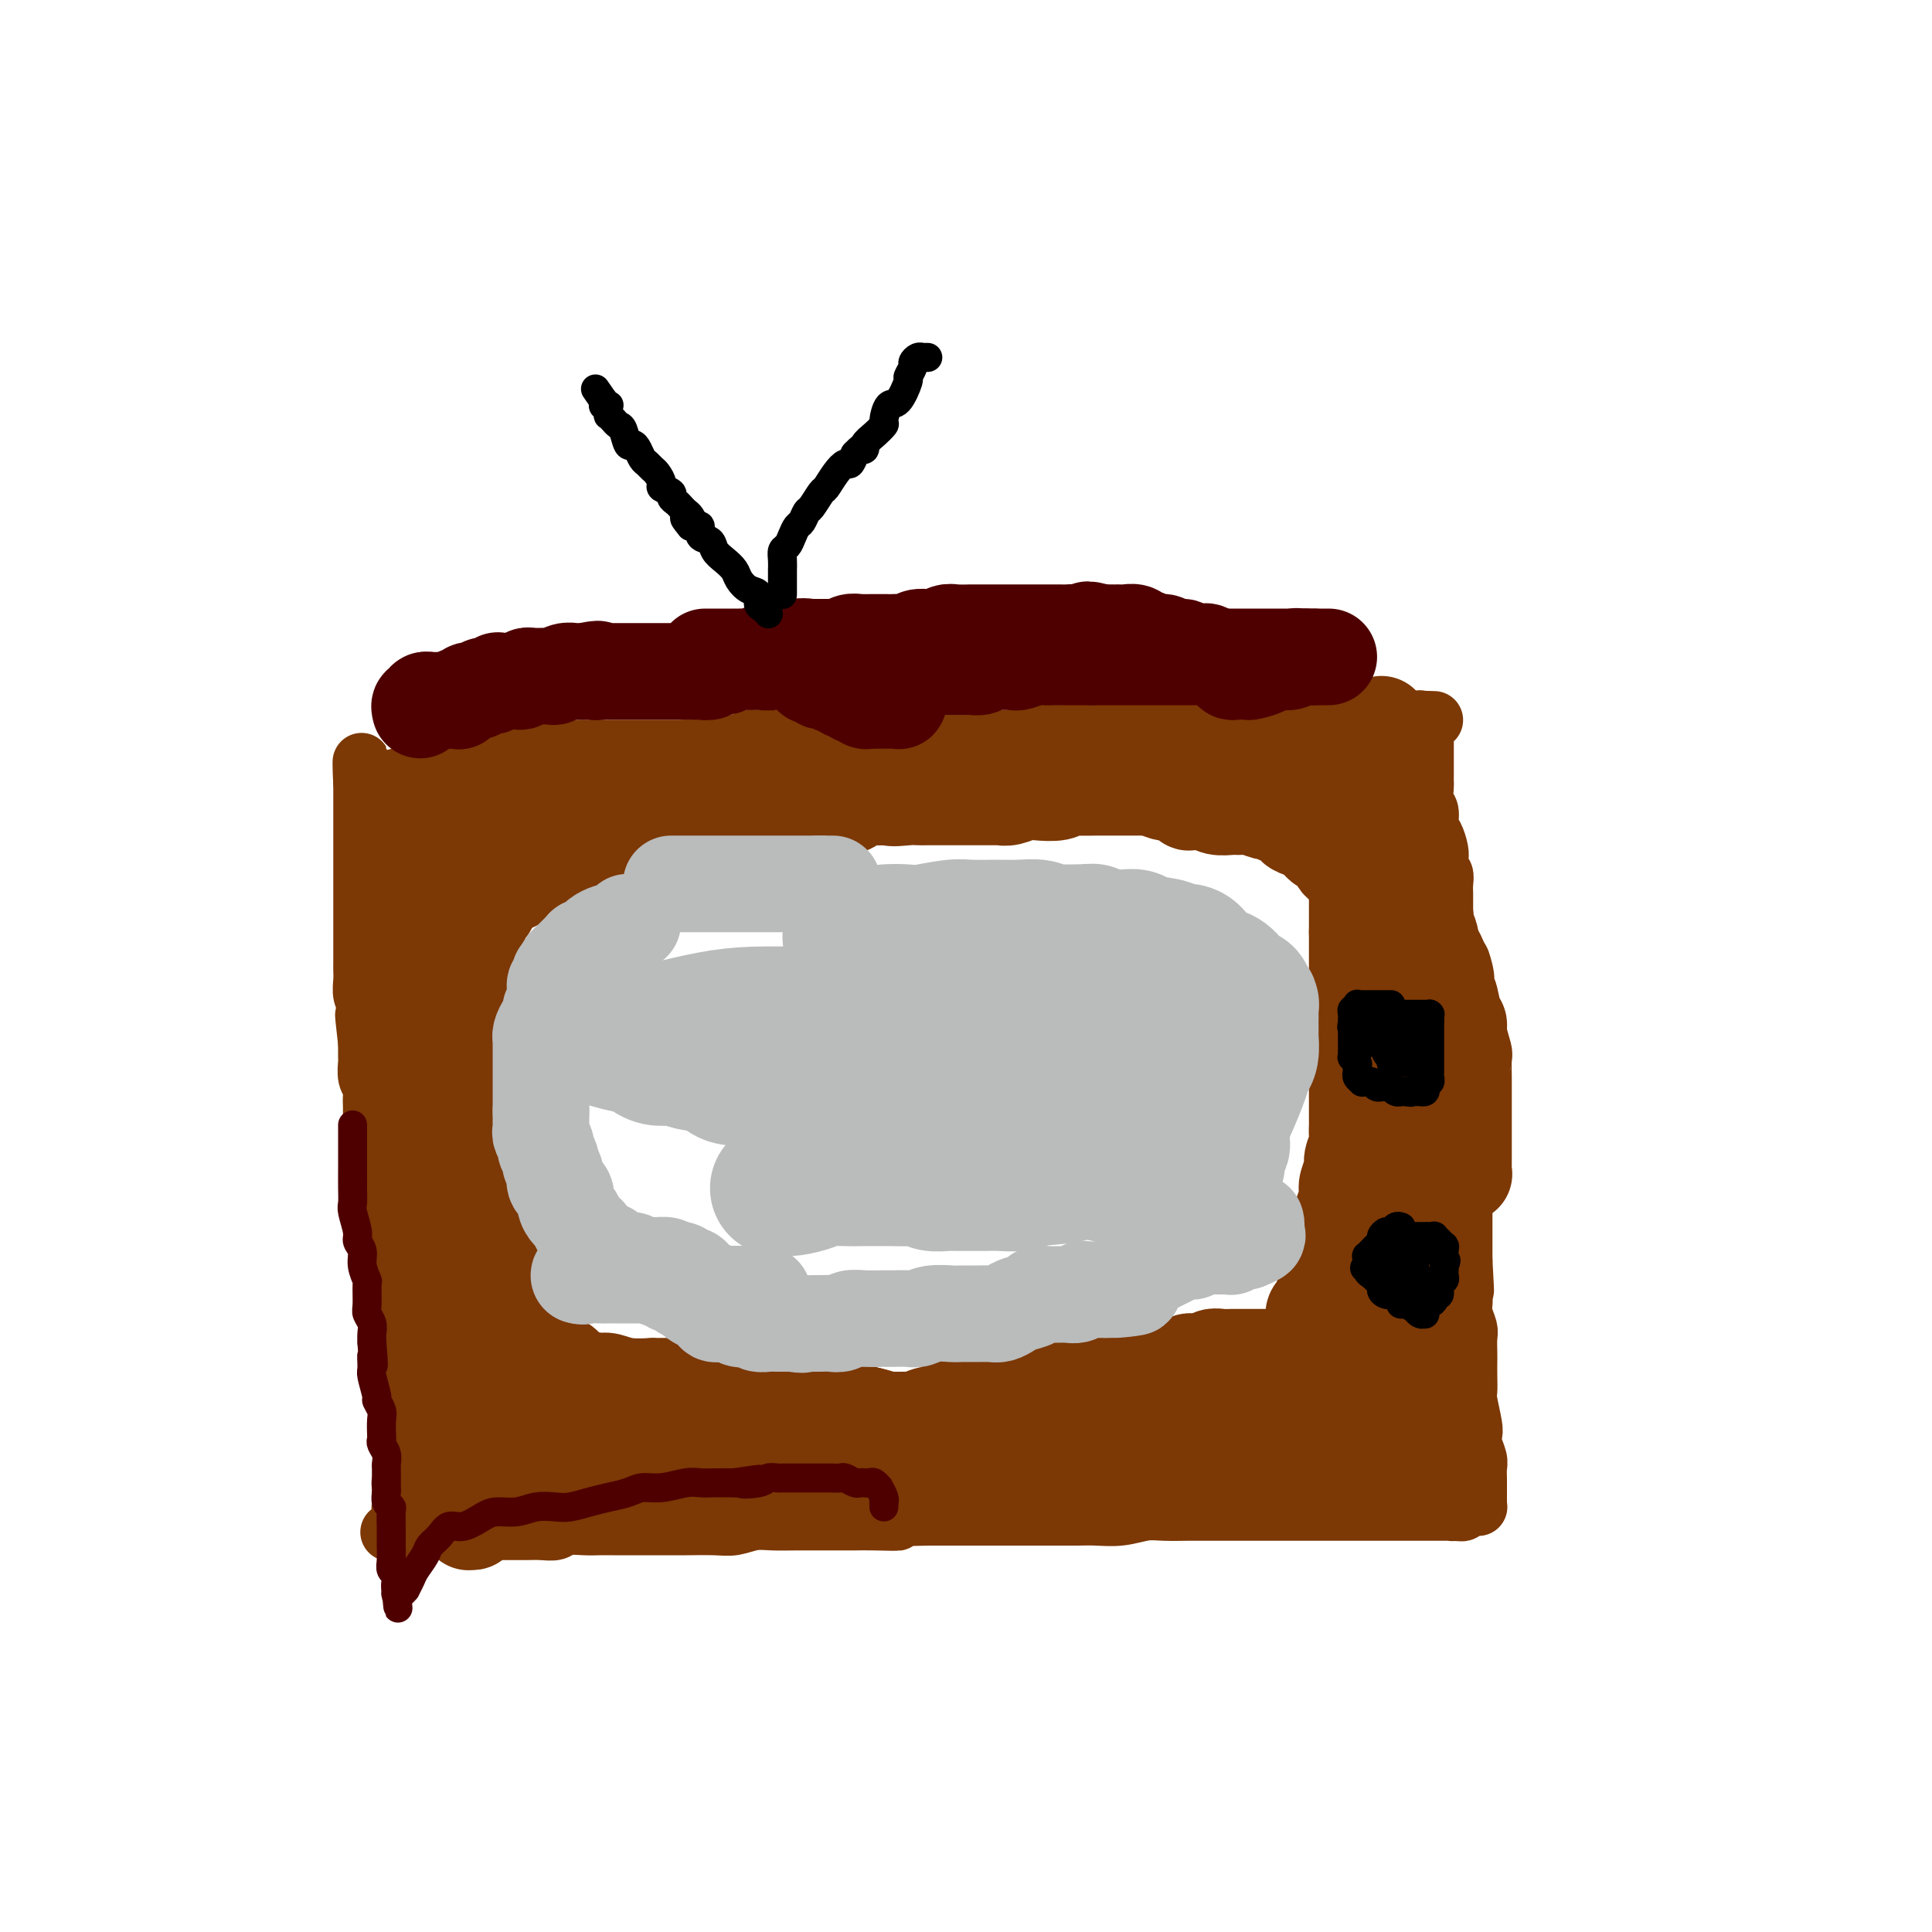 <svg viewBox='0 0 400 400' version='1.1' xmlns='http://www.w3.org/2000/svg' xmlns:xlink='http://www.w3.org/1999/xlink'><g fill='none' stroke='#7C3805' stroke-width='12' stroke-linecap='round' stroke-linejoin='round'><path d='M93,156c0.391,0.000 0.782,0.000 1,0c0.218,-0.000 0.264,-0.000 1,0c0.736,0.000 2.163,0.001 3,0c0.837,-0.001 1.084,-0.004 2,0c0.916,0.004 2.500,0.015 4,0c1.500,-0.015 2.916,-0.057 4,0c1.084,0.057 1.835,0.211 3,0c1.165,-0.211 2.745,-0.789 4,-1c1.255,-0.211 2.186,-0.057 3,0c0.814,0.057 1.513,0.015 3,0c1.487,-0.015 3.763,-0.004 5,0c1.237,0.004 1.437,0.001 2,0c0.563,-0.001 1.491,-0.000 3,0c1.509,0.000 3.599,0.000 5,0c1.401,-0.000 2.115,-0.000 3,0c0.885,0.000 1.943,0.000 3,0'/><path d='M142,155c7.874,-0.172 3.058,-0.102 2,0c-1.058,0.102 1.640,0.238 3,0c1.360,-0.238 1.381,-0.848 2,-1c0.619,-0.152 1.837,0.156 3,0c1.163,-0.156 2.273,-0.774 3,-1c0.727,-0.226 1.072,-0.061 2,0c0.928,0.061 2.439,0.016 3,0c0.561,-0.016 0.171,-0.004 1,0c0.829,0.004 2.878,0.001 4,0c1.122,-0.001 1.316,-0.000 2,0c0.684,0.000 1.858,0.000 3,0c1.142,-0.000 2.252,-0.000 3,0c0.748,0.000 1.135,0.000 2,0c0.865,-0.000 2.208,-0.000 3,0c0.792,0.000 1.031,0.000 2,0c0.969,-0.000 2.667,-0.000 4,0c1.333,0.000 2.302,0.000 3,0c0.698,-0.000 1.126,-0.000 2,0c0.874,0.000 2.194,0.000 3,0c0.806,-0.000 1.098,-0.000 2,0c0.902,0.000 2.414,0.000 3,0c0.586,-0.000 0.247,-0.000 1,0c0.753,0.000 2.600,0.000 3,0c0.400,-0.000 -0.645,-0.000 0,0c0.645,0.000 2.980,0.001 4,0c1.020,-0.001 0.725,-0.004 1,0c0.275,0.004 1.121,0.015 2,0c0.879,-0.015 1.792,-0.056 2,0c0.208,0.056 -0.290,0.207 0,0c0.290,-0.207 1.369,-0.774 2,-1c0.631,-0.226 0.816,-0.113 1,0'/><path d='M213,152c11.451,-0.691 4.579,-0.917 2,-1c-2.579,-0.083 -0.863,-0.022 0,0c0.863,0.022 0.874,0.006 1,0c0.126,-0.006 0.366,-0.000 1,0c0.634,0.000 1.662,-0.004 2,0c0.338,0.004 -0.015,0.016 0,0c0.015,-0.016 0.399,-0.061 1,0c0.601,0.061 1.421,0.226 2,0c0.579,-0.226 0.918,-0.845 1,-1c0.082,-0.155 -0.091,0.155 0,0c0.091,-0.155 0.447,-0.774 1,-1c0.553,-0.226 1.304,-0.061 2,0c0.696,0.061 1.337,0.016 2,0c0.663,-0.016 1.346,-0.004 2,0c0.654,0.004 1.278,0.001 2,0c0.722,-0.001 1.541,-0.001 2,0c0.459,0.001 0.556,0.001 1,0c0.444,-0.001 1.235,-0.004 2,0c0.765,0.004 1.505,0.015 2,0c0.495,-0.015 0.747,-0.057 1,0c0.253,0.057 0.509,0.211 1,0c0.491,-0.211 1.217,-0.789 2,-1c0.783,-0.211 1.624,-0.057 2,0c0.376,0.057 0.289,0.015 1,0c0.711,-0.015 2.222,-0.004 3,0c0.778,0.004 0.824,0.001 1,0c0.176,-0.001 0.481,-0.000 1,0c0.519,0.000 1.253,0.000 2,0c0.747,-0.000 1.509,-0.000 2,0c0.491,0.000 0.712,0.000 1,0c0.288,-0.000 0.644,-0.000 1,0'/><path d='M257,148c7.228,-0.619 3.298,-0.166 2,0c-1.298,0.166 0.036,0.045 1,0c0.964,-0.045 1.558,-0.012 2,0c0.442,0.012 0.733,0.004 1,0c0.267,-0.004 0.509,-0.005 1,0c0.491,0.005 1.230,0.015 2,0c0.770,-0.015 1.571,-0.057 2,0c0.429,0.057 0.486,0.211 1,0c0.514,-0.211 1.486,-0.789 2,-1c0.514,-0.211 0.572,-0.057 1,0c0.428,0.057 1.227,0.015 2,0c0.773,-0.015 1.521,-0.005 2,0c0.479,0.005 0.691,0.005 1,0c0.309,-0.005 0.717,-0.017 1,0c0.283,0.017 0.443,0.061 1,0c0.557,-0.061 1.511,-0.227 2,0c0.489,0.227 0.511,0.845 1,1c0.489,0.155 1.444,-0.155 2,0c0.556,0.155 0.713,0.774 1,1c0.287,0.226 0.703,0.061 1,0c0.297,-0.061 0.476,-0.016 1,0c0.524,0.016 1.393,0.004 2,0c0.607,-0.004 0.951,-0.001 1,0c0.049,0.001 -0.198,0.000 0,0c0.198,-0.000 0.842,-0.000 1,0c0.158,0.000 -0.169,0.000 0,0c0.169,-0.000 0.832,-0.000 1,0c0.168,0.000 -0.161,0.000 0,0c0.161,-0.000 0.813,-0.000 1,0c0.187,0.000 -0.089,0.000 0,0c0.089,-0.000 0.545,-0.000 1,0'/><path d='M294,149c5.724,0.154 1.534,0.041 0,0c-1.534,-0.041 -0.412,-0.008 0,0c0.412,0.008 0.114,-0.009 0,0c-0.114,0.009 -0.045,0.044 0,0c0.045,-0.044 0.065,-0.168 0,0c-0.065,0.168 -0.213,0.626 0,1c0.213,0.374 0.789,0.663 1,1c0.211,0.337 0.056,0.720 0,1c-0.056,0.280 -0.015,0.455 0,1c0.015,0.545 0.004,1.458 0,2c-0.004,0.542 -0.001,0.713 0,1c0.001,0.287 0.001,0.691 0,1c-0.001,0.309 -0.001,0.524 0,1c0.001,0.476 0.004,1.215 0,2c-0.004,0.785 -0.016,1.618 0,2c0.016,0.382 0.060,0.314 0,1c-0.060,0.686 -0.223,2.127 0,3c0.223,0.873 0.830,1.178 1,2c0.170,0.822 -0.099,2.161 0,3c0.099,0.839 0.566,1.180 1,2c0.434,0.820 0.834,2.121 1,3c0.166,0.879 0.097,1.338 0,2c-0.097,0.662 -0.222,1.528 0,2c0.222,0.472 0.792,0.549 1,1c0.208,0.451 0.056,1.276 0,2c-0.056,0.724 -0.015,1.349 0,2c0.015,0.651 0.004,1.329 0,2c-0.004,0.671 -0.002,1.336 0,2'/><path d='M299,189c0.713,6.544 -0.005,2.905 0,2c0.005,-0.905 0.733,0.926 1,2c0.267,1.074 0.071,1.391 0,2c-0.071,0.609 -0.019,1.510 0,2c0.019,0.490 0.005,0.569 0,1c-0.005,0.431 -0.001,1.213 0,2c0.001,0.787 -0.001,1.579 0,2c0.001,0.421 0.004,0.472 0,1c-0.004,0.528 -0.015,1.535 0,2c0.015,0.465 0.055,0.390 0,1c-0.055,0.610 -0.207,1.906 0,3c0.207,1.094 0.772,1.988 1,3c0.228,1.012 0.117,2.143 0,3c-0.117,0.857 -0.242,1.441 0,2c0.242,0.559 0.849,1.094 1,2c0.151,0.906 -0.156,2.184 0,3c0.156,0.816 0.774,1.171 1,2c0.226,0.829 0.061,2.134 0,3c-0.061,0.866 -0.016,1.294 0,2c0.016,0.706 0.004,1.691 0,3c-0.004,1.309 -0.001,2.944 0,4c0.001,1.056 0.000,1.534 0,2c-0.000,0.466 -0.000,0.921 0,2c0.000,1.079 0.000,2.782 0,4c-0.000,1.218 -0.000,1.950 0,3c0.000,1.050 0.000,2.416 0,3c-0.000,0.584 -0.000,0.386 0,1c0.000,0.614 0.000,2.041 0,3c-0.000,0.959 -0.000,1.451 0,2c0.000,0.549 0.000,1.157 0,2c-0.000,0.843 -0.000,1.922 0,3'/><path d='M303,261c0.620,11.392 0.170,3.871 0,2c-0.170,-1.871 -0.060,1.906 0,4c0.060,2.094 0.069,2.504 0,3c-0.069,0.496 -0.214,1.077 0,2c0.214,0.923 0.789,2.189 1,3c0.211,0.811 0.057,1.166 0,2c-0.057,0.834 -0.016,2.146 0,3c0.016,0.854 0.008,1.251 0,2c-0.008,0.749 -0.016,1.849 0,3c0.016,1.151 0.056,2.352 0,3c-0.056,0.648 -0.207,0.744 0,2c0.207,1.256 0.774,3.673 1,5c0.226,1.327 0.113,1.564 0,2c-0.113,0.436 -0.226,1.071 0,2c0.226,0.929 0.793,2.150 1,3c0.207,0.850 0.056,1.327 0,2c-0.056,0.673 -0.015,1.542 0,2c0.015,0.458 0.004,0.505 0,1c-0.004,0.495 -0.001,1.439 0,2c0.001,0.561 0.000,0.739 0,1c-0.000,0.261 0.001,0.606 0,1c-0.001,0.394 -0.003,0.838 0,1c0.003,0.162 0.012,0.042 0,0c-0.012,-0.042 -0.045,-0.008 0,0c0.045,0.008 0.167,-0.012 0,0c-0.167,0.012 -0.622,0.055 -1,0c-0.378,-0.055 -0.679,-0.207 -1,0c-0.321,0.207 -0.663,0.773 -1,1c-0.337,0.227 -0.668,0.113 -1,0'/><path d='M302,313c-1.059,0.155 -1.705,0.041 -2,0c-0.295,-0.041 -0.238,-0.011 -1,0c-0.762,0.011 -2.344,0.003 -3,0c-0.656,-0.003 -0.387,-0.001 -1,0c-0.613,0.001 -2.110,0.000 -3,0c-0.890,-0.000 -1.174,-0.000 -2,0c-0.826,0.000 -2.195,0.000 -3,0c-0.805,-0.000 -1.047,-0.000 -2,0c-0.953,0.000 -2.619,0.000 -4,0c-1.381,-0.000 -2.477,-0.000 -3,0c-0.523,0.000 -0.471,-0.000 -2,0c-1.529,0.000 -4.638,0.000 -6,0c-1.362,-0.000 -0.975,-0.000 -2,0c-1.025,0.000 -3.461,0.000 -5,0c-1.539,-0.000 -2.181,-0.000 -3,0c-0.819,0.000 -1.815,0.000 -3,0c-1.185,-0.000 -2.560,-0.001 -4,0c-1.440,0.001 -2.947,0.004 -4,0c-1.053,-0.004 -1.653,-0.015 -3,0c-1.347,0.015 -3.440,0.057 -5,0c-1.560,-0.057 -2.587,-0.211 -4,0c-1.413,0.211 -3.213,0.789 -5,1c-1.787,0.211 -3.562,0.057 -5,0c-1.438,-0.057 -2.538,-0.015 -4,0c-1.462,0.015 -3.286,0.004 -5,0c-1.714,-0.004 -3.318,-0.001 -5,0c-1.682,0.001 -3.442,0.000 -5,0c-1.558,-0.000 -2.912,-0.000 -4,0c-1.088,0.000 -1.908,0.000 -3,0c-1.092,-0.000 -2.455,-0.000 -4,0c-1.545,0.000 -3.273,0.000 -5,0'/><path d='M192,314c-18.411,0.381 -9.439,0.834 -7,1c2.439,0.166 -1.655,0.044 -4,0c-2.345,-0.044 -2.942,-0.012 -4,0c-1.058,0.012 -2.579,0.002 -4,0c-1.421,-0.002 -2.743,0.003 -4,0c-1.257,-0.003 -2.448,-0.015 -4,0c-1.552,0.015 -3.466,0.057 -5,0c-1.534,-0.057 -2.689,-0.211 -4,0c-1.311,0.211 -2.779,0.789 -4,1c-1.221,0.211 -2.196,0.057 -4,0c-1.804,-0.057 -4.436,-0.015 -6,0c-1.564,0.015 -2.060,0.004 -3,0c-0.940,-0.004 -2.322,-0.001 -4,0c-1.678,0.001 -3.650,-0.001 -5,0c-1.350,0.001 -2.076,0.004 -3,0c-0.924,-0.004 -2.046,-0.015 -3,0c-0.954,0.015 -1.739,0.057 -3,0c-1.261,-0.057 -2.998,-0.211 -4,0c-1.002,0.211 -1.268,0.789 -2,1c-0.732,0.211 -1.929,0.057 -3,0c-1.071,-0.057 -2.016,-0.015 -3,0c-0.984,0.015 -2.008,0.004 -3,0c-0.992,-0.004 -1.953,-0.001 -3,0c-1.047,0.001 -2.181,0.000 -3,0c-0.819,-0.000 -1.322,-0.000 -2,0c-0.678,0.000 -1.529,0.000 -2,0c-0.471,-0.000 -0.560,-0.000 -1,0c-0.440,0.000 -1.231,0.000 -2,0c-0.769,-0.000 -1.515,-0.000 -2,0c-0.485,0.000 -0.710,0.000 -1,0c-0.290,-0.000 -0.645,-0.000 -1,0'/><path d='M89,317c-16.096,0.448 -4.835,0.069 -1,0c3.835,-0.069 0.244,0.174 -1,0c-1.244,-0.174 -0.141,-0.764 0,-1c0.141,-0.236 -0.679,-0.120 -1,0c-0.321,0.120 -0.143,0.242 0,0c0.143,-0.242 0.249,-0.849 0,-1c-0.249,-0.151 -0.855,0.153 -1,0c-0.145,-0.153 0.171,-0.763 0,-1c-0.171,-0.237 -0.831,-0.100 -1,0c-0.169,0.100 0.151,0.163 0,0c-0.151,-0.163 -0.773,-0.553 -1,-1c-0.227,-0.447 -0.061,-0.951 0,-1c0.061,-0.049 0.015,0.358 0,0c-0.015,-0.358 -0.000,-1.480 0,-2c0.000,-0.520 -0.014,-0.439 0,-1c0.014,-0.561 0.056,-1.764 0,-2c-0.056,-0.236 -0.211,0.496 0,0c0.211,-0.496 0.789,-2.219 1,-3c0.211,-0.781 0.057,-0.619 0,-1c-0.057,-0.381 -0.015,-1.305 0,-2c0.015,-0.695 0.004,-1.160 0,-2c-0.004,-0.840 -0.001,-2.056 0,-3c0.001,-0.944 0.000,-1.618 0,-2c-0.000,-0.382 -0.000,-0.473 0,-1c0.000,-0.527 0.000,-1.489 0,-2c-0.000,-0.511 -0.000,-0.571 0,-1c0.000,-0.429 0.000,-1.228 0,-2c-0.000,-0.772 -0.000,-1.516 0,-2c0.000,-0.484 0.000,-0.707 0,-1c-0.000,-0.293 -0.000,-0.655 0,-1c0.000,-0.345 0.000,-0.672 0,-1'/><path d='M84,283c0.138,-4.676 -0.016,-2.866 0,-2c0.016,0.866 0.201,0.789 0,0c-0.201,-0.789 -0.790,-2.289 -1,-3c-0.210,-0.711 -0.041,-0.631 0,-1c0.041,-0.369 -0.045,-1.186 0,-2c0.045,-0.814 0.222,-1.623 0,-2c-0.222,-0.377 -0.843,-0.321 -1,-1c-0.157,-0.679 0.150,-2.093 0,-3c-0.150,-0.907 -0.757,-1.308 -1,-2c-0.243,-0.692 -0.122,-1.673 0,-3c0.122,-1.327 0.244,-2.998 0,-4c-0.244,-1.002 -0.854,-1.336 -1,-2c-0.146,-0.664 0.171,-1.658 0,-3c-0.171,-1.342 -0.831,-3.032 -1,-4c-0.169,-0.968 0.152,-1.213 0,-2c-0.152,-0.787 -0.777,-2.117 -1,-3c-0.223,-0.883 -0.046,-1.318 0,-2c0.046,-0.682 -0.040,-1.610 0,-2c0.040,-0.390 0.207,-0.241 0,-1c-0.207,-0.759 -0.788,-2.424 -1,-3c-0.212,-0.576 -0.057,-0.062 0,-1c0.057,-0.938 0.015,-3.329 0,-4c-0.015,-0.671 -0.003,0.378 0,0c0.003,-0.378 -0.003,-2.183 0,-3c0.003,-0.817 0.015,-0.647 0,-1c-0.015,-0.353 -0.057,-1.231 0,-2c0.057,-0.769 0.211,-1.430 0,-2c-0.211,-0.570 -0.789,-1.050 -1,-2c-0.211,-0.950 -0.057,-2.371 0,-3c0.057,-0.629 0.016,-0.465 0,-1c-0.016,-0.535 -0.008,-1.767 0,-3'/><path d='M76,216c-1.233,-10.679 -0.316,-3.876 0,-2c0.316,1.876 0.032,-1.174 0,-3c-0.032,-1.826 0.188,-2.428 0,-3c-0.188,-0.572 -0.782,-1.113 -1,-2c-0.218,-0.887 -0.058,-2.119 0,-3c0.058,-0.881 0.016,-1.412 0,-2c-0.016,-0.588 -0.004,-1.234 0,-2c0.004,-0.766 0.001,-1.651 0,-2c-0.001,-0.349 -0.000,-0.160 0,-1c0.000,-0.840 0.000,-2.708 0,-4c-0.000,-1.292 -0.000,-2.008 0,-3c0.000,-0.992 0.000,-2.261 0,-3c-0.000,-0.739 -0.000,-0.947 0,-2c0.000,-1.053 0.000,-2.951 0,-4c-0.000,-1.049 -0.000,-1.248 0,-2c0.000,-0.752 0.000,-2.056 0,-3c-0.000,-0.944 -0.000,-1.527 0,-2c0.000,-0.473 0.000,-0.835 0,-2c-0.000,-1.165 -0.000,-3.134 0,-4c0.000,-0.866 0.000,-0.628 0,-1c-0.000,-0.372 -0.000,-1.354 0,-2c0.000,-0.646 0.000,-0.958 0,-1c-0.000,-0.042 -0.000,0.185 0,0c0.000,-0.185 0.000,-0.782 0,-1c-0.000,-0.218 -0.000,-0.059 0,0c0.000,0.059 0.000,0.017 0,0c-0.000,-0.017 -0.000,-0.008 0,0'/><path d='M75,162c-0.200,-8.354 -0.199,-2.238 0,0c0.199,2.238 0.596,0.600 1,0c0.404,-0.600 0.815,-0.161 1,0c0.185,0.161 0.144,0.044 0,0c-0.144,-0.044 -0.389,-0.016 0,0c0.389,0.016 1.414,0.018 2,0c0.586,-0.018 0.733,-0.057 1,0c0.267,0.057 0.653,0.212 1,0c0.347,-0.212 0.655,-0.789 1,-1c0.345,-0.211 0.726,-0.057 1,0c0.274,0.057 0.440,0.015 1,0c0.560,-0.015 1.512,-0.004 2,0c0.488,0.004 0.511,0.001 1,0c0.489,-0.001 1.444,0.001 2,0c0.556,-0.001 0.712,-0.004 1,0c0.288,0.004 0.707,0.016 1,0c0.293,-0.016 0.458,-0.061 1,0c0.542,0.061 1.459,0.226 2,0c0.541,-0.226 0.706,-0.844 1,-1c0.294,-0.156 0.719,0.151 1,0c0.281,-0.151 0.419,-0.758 1,-1c0.581,-0.242 1.605,-0.117 2,0c0.395,0.117 0.162,0.228 0,0c-0.162,-0.228 -0.253,-0.793 0,-1c0.253,-0.207 0.852,-0.055 1,0c0.148,0.055 -0.153,0.015 0,0c0.153,-0.015 0.759,-0.004 1,0c0.241,0.004 0.116,0.001 0,0c-0.116,-0.001 -0.224,-0.000 0,0c0.224,0.000 0.778,0.000 1,0c0.222,-0.000 0.111,-0.000 0,0'/><path d='M102,158c4.500,-0.667 2.250,-0.333 0,0'/></g>
<g fill='none' stroke='#7C3805' stroke-width='20' stroke-linecap='round' stroke-linejoin='round'><path d='M286,150c-0.000,0.016 -0.000,0.032 0,0c0.000,-0.032 0.001,-0.111 0,0c-0.001,0.111 -0.002,0.411 0,1c0.002,0.589 0.007,1.467 0,2c-0.007,0.533 -0.027,0.722 0,2c0.027,1.278 0.100,3.646 0,5c-0.100,1.354 -0.373,1.693 0,3c0.373,1.307 1.391,3.581 2,5c0.609,1.419 0.807,1.982 1,3c0.193,1.018 0.380,2.489 1,4c0.620,1.511 1.673,3.061 2,4c0.327,0.939 -0.071,1.267 0,2c0.071,0.733 0.611,1.873 1,3c0.389,1.127 0.625,2.242 1,3c0.375,0.758 0.888,1.158 1,2c0.112,0.842 -0.177,2.126 0,3c0.177,0.874 0.821,1.337 1,2c0.179,0.663 -0.106,1.525 0,2c0.106,0.475 0.602,0.564 1,1c0.398,0.436 0.699,1.218 1,2'/><path d='M298,199c2.079,6.010 1.278,3.035 1,2c-0.278,-1.035 -0.032,-0.131 0,1c0.032,1.131 -0.150,2.489 0,3c0.150,0.511 0.632,0.177 1,1c0.368,0.823 0.620,2.805 1,4c0.380,1.195 0.886,1.603 1,2c0.114,0.397 -0.166,0.783 0,2c0.166,1.217 0.776,3.264 1,4c0.224,0.736 0.060,0.161 0,1c-0.060,0.839 -0.016,3.092 0,4c0.016,0.908 0.004,0.470 0,1c-0.004,0.530 -0.001,2.029 0,3c0.001,0.971 0.000,1.415 0,2c-0.000,0.585 -0.000,1.311 0,2c0.000,0.689 0.000,1.341 0,2c-0.000,0.659 -0.000,1.325 0,2c0.000,0.675 0.000,1.361 0,2c-0.000,0.639 -0.000,1.233 0,2c0.000,0.767 0.001,1.708 0,2c-0.001,0.292 -0.004,-0.065 0,0c0.004,0.065 0.015,0.553 0,1c-0.015,0.447 -0.057,0.852 0,1c0.057,0.148 0.211,0.040 0,0c-0.211,-0.040 -0.788,-0.011 -1,0c-0.212,0.011 -0.061,0.003 0,0c0.061,-0.003 0.030,-0.002 0,0'/><path d='M99,184c0.050,-0.002 0.100,-0.003 0,0c-0.100,0.003 -0.350,0.012 0,0c0.350,-0.012 1.301,-0.044 2,0c0.699,0.044 1.146,0.166 2,0c0.854,-0.166 2.115,-0.618 3,-1c0.885,-0.382 1.393,-0.694 2,-1c0.607,-0.306 1.313,-0.608 2,-1c0.687,-0.392 1.353,-0.875 2,-1c0.647,-0.125 1.273,0.107 2,0c0.727,-0.107 1.556,-0.553 2,-1c0.444,-0.447 0.503,-0.893 1,-1c0.497,-0.107 1.432,0.126 2,0c0.568,-0.126 0.768,-0.611 1,-1c0.232,-0.389 0.495,-0.683 1,-1c0.505,-0.317 1.253,-0.659 2,-1'/><path d='M123,175c3.831,-1.404 1.408,-0.414 1,0c-0.408,0.414 1.199,0.250 2,0c0.801,-0.250 0.795,-0.588 1,-1c0.205,-0.412 0.622,-0.899 1,-1c0.378,-0.101 0.716,0.183 1,0c0.284,-0.183 0.513,-0.834 1,-1c0.487,-0.166 1.232,0.152 2,0c0.768,-0.152 1.557,-0.773 2,-1c0.443,-0.227 0.538,-0.061 1,0c0.462,0.061 1.290,0.016 2,0c0.710,-0.016 1.303,-0.004 2,0c0.697,0.004 1.499,0.001 2,0c0.501,-0.001 0.700,0.001 2,0c1.300,-0.001 3.700,-0.004 5,0c1.300,0.004 1.499,0.015 2,0c0.501,-0.015 1.303,-0.056 2,0c0.697,0.056 1.290,0.207 2,0c0.710,-0.207 1.537,-0.774 2,-1c0.463,-0.226 0.561,-0.112 1,0c0.439,0.112 1.219,0.224 2,0c0.781,-0.224 1.564,-0.782 2,-1c0.436,-0.218 0.527,-0.097 1,0c0.473,0.097 1.329,0.169 2,0c0.671,-0.169 1.156,-0.581 2,-1c0.844,-0.419 2.046,-0.847 3,-1c0.954,-0.153 1.658,-0.031 2,0c0.342,0.031 0.321,-0.030 1,0c0.679,0.030 2.058,0.153 3,0c0.942,-0.153 1.446,-0.580 2,-1c0.554,-0.420 1.158,-0.834 2,-1c0.842,-0.166 1.921,-0.083 3,0'/><path d='M182,165c9.650,-1.547 4.276,-0.415 3,0c-1.276,0.415 1.546,0.111 3,0c1.454,-0.111 1.541,-0.030 2,0c0.459,0.030 1.289,0.008 2,0c0.711,-0.008 1.302,-0.002 2,0c0.698,0.002 1.501,0.001 2,0c0.499,-0.001 0.693,-0.000 1,0c0.307,0.000 0.725,0.000 1,0c0.275,-0.000 0.405,-0.000 1,0c0.595,0.000 1.655,0.000 2,0c0.345,-0.000 -0.024,-0.000 0,0c0.024,0.000 0.442,0.001 1,0c0.558,-0.001 1.255,-0.004 2,0c0.745,0.004 1.538,0.015 2,0c0.462,-0.015 0.592,-0.056 1,0c0.408,0.056 1.093,0.207 2,0c0.907,-0.207 2.036,-0.774 3,-1c0.964,-0.226 1.762,-0.113 3,0c1.238,0.113 2.916,0.226 4,0c1.084,-0.226 1.573,-0.793 2,-1c0.427,-0.207 0.792,-0.056 2,0c1.208,0.056 3.259,0.015 4,0c0.741,-0.015 0.173,-0.004 1,0c0.827,0.004 3.049,0.001 4,0c0.951,-0.001 0.632,-0.000 1,0c0.368,0.000 1.422,0.000 2,0c0.578,-0.000 0.680,-0.000 1,0c0.320,0.000 0.859,0.000 1,0c0.141,-0.000 -0.116,-0.000 0,0c0.116,0.000 0.605,0.000 1,0c0.395,-0.000 0.698,-0.000 1,0'/><path d='M239,163c9.285,-0.369 3.997,-0.291 2,0c-1.997,0.291 -0.703,0.795 0,1c0.703,0.205 0.815,0.111 1,0c0.185,-0.111 0.444,-0.240 1,0c0.556,0.240 1.410,0.849 2,1c0.590,0.151 0.917,-0.157 1,0c0.083,0.157 -0.078,0.778 0,1c0.078,0.222 0.395,0.045 1,0c0.605,-0.045 1.499,0.041 2,0c0.501,-0.041 0.608,-0.208 1,0c0.392,0.208 1.068,0.792 2,1c0.932,0.208 2.119,0.041 3,0c0.881,-0.041 1.456,0.045 2,0c0.544,-0.045 1.058,-0.219 2,0c0.942,0.219 2.314,0.832 3,1c0.686,0.168 0.687,-0.110 1,0c0.313,0.110 0.938,0.607 2,1c1.062,0.393 2.561,0.683 3,1c0.439,0.317 -0.182,0.663 0,1c0.182,0.337 1.166,0.667 2,1c0.834,0.333 1.519,0.670 2,1c0.481,0.330 0.759,0.652 1,1c0.241,0.348 0.446,0.723 1,1c0.554,0.277 1.458,0.455 2,1c0.542,0.545 0.723,1.455 1,2c0.277,0.545 0.648,0.723 1,1c0.352,0.277 0.683,0.651 1,1c0.317,0.349 0.621,0.671 1,1c0.379,0.329 0.833,0.666 1,1c0.167,0.334 0.048,0.667 0,1c-0.048,0.333 -0.024,0.667 0,1'/><path d='M281,184c2.178,2.382 1.124,1.338 1,1c-0.124,-0.338 0.684,0.032 1,1c0.316,0.968 0.141,2.536 0,3c-0.141,0.464 -0.249,-0.175 0,0c0.249,0.175 0.855,1.164 1,2c0.145,0.836 -0.171,1.519 0,2c0.171,0.481 0.831,0.759 1,1c0.169,0.241 -0.151,0.444 0,1c0.151,0.556 0.773,1.464 1,2c0.227,0.536 0.060,0.701 0,1c-0.060,0.299 -0.012,0.732 0,1c0.012,0.268 -0.011,0.373 0,1c0.011,0.627 0.055,1.778 0,2c-0.055,0.222 -0.211,-0.485 0,0c0.211,0.485 0.789,2.161 1,3c0.211,0.839 0.057,0.840 0,1c-0.057,0.160 -0.015,0.480 0,1c0.015,0.520 0.003,1.239 0,2c-0.003,0.761 0.003,1.565 0,2c-0.003,0.435 -0.015,0.502 0,1c0.015,0.498 0.057,1.428 0,2c-0.057,0.572 -0.211,0.786 0,1c0.211,0.214 0.789,0.428 1,1c0.211,0.572 0.056,1.501 0,2c-0.056,0.499 -0.011,0.567 0,1c0.011,0.433 -0.011,1.229 0,2c0.011,0.771 0.055,1.516 0,2c-0.055,0.484 -0.211,0.707 0,1c0.211,0.293 0.788,0.656 1,1c0.212,0.344 0.061,0.670 0,1c-0.061,0.330 -0.030,0.665 0,1'/><path d='M289,227c0.464,4.832 0.124,1.911 0,1c-0.124,-0.911 -0.033,0.189 0,1c0.033,0.811 0.009,1.334 0,2c-0.009,0.666 -0.002,1.474 0,2c0.002,0.526 0.001,0.770 0,1c-0.001,0.230 -0.000,0.448 0,1c0.000,0.552 0.000,1.439 0,2c-0.000,0.561 0.000,0.796 0,1c-0.000,0.204 -0.000,0.378 0,1c0.000,0.622 0.001,1.692 0,2c-0.001,0.308 -0.004,-0.146 0,0c0.004,0.146 0.015,0.893 0,2c-0.015,1.107 -0.057,2.573 0,3c0.057,0.427 0.212,-0.185 0,0c-0.212,0.185 -0.793,1.166 -1,2c-0.207,0.834 -0.042,1.520 0,2c0.042,0.480 -0.040,0.755 0,1c0.040,0.245 0.203,0.460 0,1c-0.203,0.540 -0.772,1.406 -1,2c-0.228,0.594 -0.114,0.915 0,1c0.114,0.085 0.227,-0.065 0,0c-0.227,0.065 -0.793,0.347 -1,1c-0.207,0.653 -0.055,1.677 0,2c0.055,0.323 0.015,-0.054 0,0c-0.015,0.054 -0.003,0.539 0,1c0.003,0.461 -0.003,0.898 0,1c0.003,0.102 0.015,-0.130 0,0c-0.015,0.130 -0.055,0.622 0,1c0.055,0.378 0.207,0.640 0,1c-0.207,0.360 -0.773,0.817 -1,1c-0.227,0.183 -0.113,0.091 0,0'/><path d='M285,263c-0.862,5.748 -1.016,2.119 -1,1c0.016,-1.119 0.201,0.274 0,1c-0.201,0.726 -0.790,0.786 -1,1c-0.210,0.214 -0.043,0.582 0,1c0.043,0.418 -0.040,0.885 0,1c0.040,0.115 0.203,-0.123 0,0c-0.203,0.123 -0.772,0.607 -1,1c-0.228,0.393 -0.114,0.697 0,1c0.114,0.303 0.228,0.607 0,1c-0.228,0.393 -0.797,0.875 -1,1c-0.203,0.125 -0.039,-0.107 0,0c0.039,0.107 -0.046,0.554 0,1c0.046,0.446 0.222,0.890 0,1c-0.222,0.110 -0.843,-0.115 -1,0c-0.157,0.115 0.150,0.571 0,1c-0.150,0.429 -0.757,0.832 -1,1c-0.243,0.168 -0.121,0.100 0,0c0.121,-0.100 0.243,-0.234 0,0c-0.243,0.234 -0.850,0.836 -1,1c-0.150,0.164 0.156,-0.110 0,0c-0.156,0.110 -0.773,0.604 -1,1c-0.227,0.396 -0.065,0.694 0,1c0.065,0.306 0.033,0.621 0,1c-0.033,0.379 -0.066,0.823 0,1c0.066,0.177 0.230,0.089 0,0c-0.230,-0.089 -0.854,-0.178 -1,0c-0.146,0.178 0.185,0.622 0,1c-0.185,0.378 -0.885,0.689 -1,1c-0.115,0.311 0.354,0.622 0,1c-0.354,0.378 -1.530,0.822 -2,1c-0.470,0.178 -0.235,0.089 0,0'/><path d='M273,285c-2.014,3.556 -1.051,1.445 -1,1c0.051,-0.445 -0.812,0.777 -1,1c-0.188,0.223 0.298,-0.554 0,0c-0.298,0.554 -1.380,2.439 -2,3c-0.620,0.561 -0.778,-0.203 -1,0c-0.222,0.203 -0.506,1.374 -1,2c-0.494,0.626 -1.197,0.708 -2,1c-0.803,0.292 -1.708,0.795 -2,1c-0.292,0.205 0.027,0.111 0,0c-0.027,-0.111 -0.402,-0.240 -1,0c-0.598,0.240 -1.421,0.849 -2,1c-0.579,0.151 -0.916,-0.156 -1,0c-0.084,0.156 0.084,0.774 0,1c-0.084,0.226 -0.421,0.061 -1,0c-0.579,-0.061 -1.402,-0.016 -2,0c-0.598,0.016 -0.973,0.005 -1,0c-0.027,-0.005 0.292,-0.002 0,0c-0.292,0.002 -1.196,0.004 -2,0c-0.804,-0.004 -1.509,-0.015 -2,0c-0.491,0.015 -0.768,0.056 -1,0c-0.232,-0.056 -0.418,-0.207 -1,0c-0.582,0.207 -1.559,0.774 -2,1c-0.441,0.226 -0.345,0.113 -1,0c-0.655,-0.113 -2.062,-0.226 -3,0c-0.938,0.226 -1.406,0.793 -2,1c-0.594,0.207 -1.314,0.056 -2,0c-0.686,-0.056 -1.339,-0.015 -2,0c-0.661,0.015 -1.332,0.004 -2,0c-0.668,-0.004 -1.334,-0.001 -2,0c-0.666,0.001 -1.333,0.000 -2,0c-0.667,-0.000 -1.333,-0.000 -2,0'/><path d='M229,298c-5.147,0.464 -2.516,0.124 -2,0c0.516,-0.124 -1.083,-0.033 -2,0c-0.917,0.033 -1.153,0.009 -2,0c-0.847,-0.009 -2.306,-0.002 -3,0c-0.694,0.002 -0.622,0.001 -1,0c-0.378,-0.001 -1.204,-0.000 -2,0c-0.796,0.000 -1.560,0.000 -2,0c-0.440,-0.000 -0.556,-0.000 -1,0c-0.444,0.000 -1.218,0.000 -2,0c-0.782,-0.000 -1.573,-0.000 -2,0c-0.427,0.000 -0.489,0.000 -1,0c-0.511,-0.000 -1.470,-0.000 -2,0c-0.530,0.000 -0.632,0.000 -1,0c-0.368,-0.000 -1.001,-0.000 -2,0c-0.999,0.000 -2.363,0.000 -3,0c-0.637,-0.000 -0.546,-0.000 -1,0c-0.454,0.000 -1.455,0.000 -2,0c-0.545,-0.000 -0.636,-0.000 -1,0c-0.364,0.000 -1.000,0.000 -2,0c-1.000,-0.000 -2.364,-0.000 -3,0c-0.636,0.000 -0.544,0.000 -1,0c-0.456,-0.000 -1.460,-0.000 -2,0c-0.540,0.000 -0.617,0.000 -1,0c-0.383,-0.000 -1.071,-0.000 -2,0c-0.929,0.000 -2.097,0.001 -3,0c-0.903,-0.001 -1.540,-0.004 -2,0c-0.460,0.004 -0.742,0.015 -1,0c-0.258,-0.015 -0.492,-0.056 -1,0c-0.508,0.056 -1.291,0.207 -2,0c-0.709,-0.207 -1.346,-0.774 -2,-1c-0.654,-0.226 -1.327,-0.113 -2,0'/><path d='M173,297c-9.022,-0.094 -3.576,0.171 -2,0c1.576,-0.171 -0.718,-0.778 -2,-1c-1.282,-0.222 -1.550,-0.059 -2,0c-0.450,0.059 -1.080,0.016 -2,0c-0.920,-0.016 -2.129,-0.003 -3,0c-0.871,0.003 -1.403,-0.003 -2,0c-0.597,0.003 -1.258,0.016 -2,0c-0.742,-0.016 -1.563,-0.061 -2,0c-0.437,0.061 -0.488,0.227 -1,0c-0.512,-0.227 -1.483,-0.849 -2,-1c-0.517,-0.151 -0.580,0.167 -1,0c-0.420,-0.167 -1.198,-0.819 -2,-1c-0.802,-0.181 -1.630,0.109 -2,0c-0.370,-0.109 -0.284,-0.617 -1,-1c-0.716,-0.383 -2.233,-0.642 -3,-1c-0.767,-0.358 -0.783,-0.814 -1,-1c-0.217,-0.186 -0.635,-0.102 -1,0c-0.365,0.102 -0.679,0.223 -1,0c-0.321,-0.223 -0.651,-0.791 -1,-1c-0.349,-0.209 -0.718,-0.060 -1,0c-0.282,0.060 -0.479,0.030 -1,0c-0.521,-0.030 -1.368,-0.060 -2,0c-0.632,0.060 -1.049,0.208 -1,0c0.049,-0.208 0.564,-0.774 0,-1c-0.564,-0.226 -2.206,-0.113 -3,0c-0.794,0.113 -0.741,0.226 -1,0c-0.259,-0.226 -0.829,-0.793 -1,-1c-0.171,-0.207 0.057,-0.056 0,0c-0.057,0.056 -0.400,0.015 -1,0c-0.600,-0.015 -1.457,-0.004 -2,0c-0.543,0.004 -0.771,0.002 -1,0'/><path d='M126,288c-7.178,-1.406 -1.624,-0.419 0,0c1.624,0.419 -0.682,0.272 -2,0c-1.318,-0.272 -1.648,-0.668 -2,-1c-0.352,-0.332 -0.727,-0.600 -1,-1c-0.273,-0.400 -0.444,-0.931 -1,-1c-0.556,-0.069 -1.496,0.326 -2,0c-0.504,-0.326 -0.573,-1.371 -1,-2c-0.427,-0.629 -1.214,-0.840 -2,-1c-0.786,-0.160 -1.572,-0.269 -2,-1c-0.428,-0.731 -0.500,-2.083 -1,-3c-0.500,-0.917 -1.429,-1.398 -2,-2c-0.571,-0.602 -0.784,-1.325 -1,-2c-0.216,-0.675 -0.435,-1.301 -1,-2c-0.565,-0.699 -1.476,-1.472 -2,-2c-0.524,-0.528 -0.662,-0.813 -1,-2c-0.338,-1.187 -0.875,-3.277 -1,-5c-0.125,-1.723 0.163,-3.077 0,-4c-0.163,-0.923 -0.776,-1.413 -1,-2c-0.224,-0.587 -0.060,-1.271 0,-2c0.060,-0.729 0.016,-1.504 0,-2c-0.016,-0.496 -0.003,-0.714 0,-1c0.003,-0.286 -0.003,-0.641 0,-1c0.003,-0.359 0.016,-0.721 0,-1c-0.016,-0.279 -0.061,-0.474 0,-1c0.061,-0.526 0.228,-1.383 0,-2c-0.228,-0.617 -0.849,-0.995 -1,-1c-0.151,-0.005 0.170,0.363 0,0c-0.170,-0.363 -0.829,-1.458 -1,-2c-0.171,-0.542 0.146,-0.530 0,-1c-0.146,-0.470 -0.756,-1.420 -1,-2c-0.244,-0.580 -0.122,-0.790 0,-1'/><path d='M100,240c-0.863,-5.059 -0.020,-2.706 0,-2c0.020,0.706 -0.782,-0.234 -1,-1c-0.218,-0.766 0.149,-1.356 0,-2c-0.149,-0.644 -0.814,-1.341 -1,-2c-0.186,-0.659 0.108,-1.281 0,-2c-0.108,-0.719 -0.617,-1.537 -1,-2c-0.383,-0.463 -0.638,-0.571 -1,-1c-0.362,-0.429 -0.829,-1.179 -1,-2c-0.171,-0.821 -0.046,-1.711 0,-2c0.046,-0.289 0.012,0.024 0,0c-0.012,-0.024 -0.003,-0.386 0,-1c0.003,-0.614 0.001,-1.482 0,-2c-0.001,-0.518 -0.000,-0.687 0,-1c0.000,-0.313 0.000,-0.770 0,-1c-0.000,-0.230 -0.000,-0.232 0,-1c0.000,-0.768 0.000,-2.303 0,-3c-0.000,-0.697 -0.000,-0.558 0,-1c0.000,-0.442 0.000,-1.467 0,-2c-0.000,-0.533 -0.001,-0.576 0,-1c0.001,-0.424 0.004,-1.231 0,-2c-0.004,-0.769 -0.015,-1.500 0,-2c0.015,-0.500 0.055,-0.770 0,-1c-0.055,-0.230 -0.207,-0.419 0,-1c0.207,-0.581 0.772,-1.555 1,-2c0.228,-0.445 0.118,-0.361 0,-1c-0.118,-0.639 -0.242,-2.003 0,-3c0.242,-0.997 0.852,-1.629 1,-2c0.148,-0.371 -0.167,-0.481 0,-1c0.167,-0.519 0.814,-1.447 1,-2c0.186,-0.553 -0.090,-0.729 0,-1c0.090,-0.271 0.545,-0.635 1,-1'/><path d='M99,192c0.571,-5.661 -0.002,-2.815 0,-2c0.002,0.815 0.577,-0.402 1,-1c0.423,-0.598 0.693,-0.579 1,-1c0.307,-0.421 0.650,-1.283 1,-2c0.350,-0.717 0.706,-1.287 1,-2c0.294,-0.713 0.525,-1.567 1,-2c0.475,-0.433 1.193,-0.445 2,-1c0.807,-0.555 1.704,-1.651 2,-2c0.296,-0.349 -0.008,0.051 0,0c0.008,-0.051 0.328,-0.553 1,-1c0.672,-0.447 1.696,-0.838 2,-1c0.304,-0.162 -0.111,-0.096 0,0c0.111,0.096 0.748,0.222 1,0c0.252,-0.222 0.120,-0.792 0,-1c-0.120,-0.208 -0.228,-0.055 0,0c0.228,0.055 0.793,0.011 1,0c0.207,-0.011 0.055,0.011 0,0c-0.055,-0.011 -0.015,-0.056 0,0c0.015,0.056 0.004,0.212 0,0c-0.004,-0.212 -0.001,-0.793 0,-1c0.001,-0.207 0.000,-0.041 0,0c-0.000,0.041 -0.000,-0.041 0,0c0.000,0.041 0.000,0.207 0,0c-0.000,-0.207 -0.000,-0.786 0,-1c0.000,-0.214 0.000,-0.061 0,0c-0.000,0.061 -0.000,0.031 0,0'/><path d='M113,174c2.131,-3.011 0.458,-1.538 0,-1c-0.458,0.538 0.297,0.141 1,0c0.703,-0.141 1.353,-0.028 2,0c0.647,0.028 1.292,-0.030 2,0c0.708,0.030 1.481,0.148 3,0c1.519,-0.148 3.784,-0.561 5,-1c1.216,-0.439 1.382,-0.902 2,-1c0.618,-0.098 1.686,0.171 2,0c0.314,-0.171 -0.127,-0.782 0,-1c0.127,-0.218 0.820,-0.044 1,0c0.180,0.044 -0.155,-0.041 0,0c0.155,0.041 0.800,0.207 1,0c0.200,-0.207 -0.045,-0.788 0,-1c0.045,-0.212 0.379,-0.057 0,0c-0.379,0.057 -1.470,0.015 -2,0c-0.530,-0.015 -0.498,-0.004 -1,0c-0.502,0.004 -1.538,-0.000 -2,0c-0.462,0.000 -0.351,0.004 -1,0c-0.649,-0.004 -2.058,-0.016 -3,0c-0.942,0.016 -1.417,0.061 -2,0c-0.583,-0.061 -1.273,-0.227 -2,0c-0.727,0.227 -1.490,0.848 -2,1c-0.510,0.152 -0.765,-0.165 -1,0c-0.235,0.165 -0.448,0.814 -1,1c-0.552,0.186 -1.443,-0.090 -2,0c-0.557,0.090 -0.778,0.545 -1,1'/><path d='M112,172c-3.495,0.403 -2.232,-0.088 -2,0c0.232,0.088 -0.568,0.755 -1,1c-0.432,0.245 -0.498,0.067 -1,0c-0.502,-0.067 -1.440,-0.022 -2,0c-0.560,0.022 -0.741,0.020 -1,0c-0.259,-0.020 -0.594,-0.058 -1,0c-0.406,0.058 -0.882,0.212 -1,0c-0.118,-0.212 0.122,-0.789 0,-1c-0.122,-0.211 -0.606,-0.057 -1,0c-0.394,0.057 -0.697,0.015 -1,0c-0.303,-0.015 -0.606,-0.004 -1,0c-0.394,0.004 -0.879,0.001 -1,0c-0.121,-0.001 0.122,-0.000 0,0c-0.122,0.000 -0.610,0.000 -1,0c-0.390,-0.000 -0.682,-0.000 -1,0c-0.318,0.000 -0.663,0.000 -1,0c-0.337,-0.000 -0.668,-0.000 -1,0c-0.332,0.000 -0.666,0.000 -1,0c-0.334,-0.000 -0.666,-0.000 -1,0c-0.334,0.000 -0.668,0.000 -1,0c-0.332,-0.000 -0.663,-0.000 -1,0c-0.337,0.000 -0.682,0.000 -1,0c-0.318,-0.000 -0.611,-0.000 -1,0c-0.389,0.000 -0.875,0.000 -1,0c-0.125,-0.000 0.110,-0.001 0,0c-0.110,0.001 -0.565,0.003 -1,0c-0.435,-0.003 -0.849,-0.012 -1,0c-0.151,0.012 -0.041,0.044 0,0c0.041,-0.044 0.011,-0.166 0,0c-0.011,0.166 -0.003,0.619 0,1c0.003,0.381 0.002,0.691 0,1'/><path d='M86,174c-4.005,0.500 -1.018,0.749 0,1c1.018,0.251 0.066,0.505 0,1c-0.066,0.495 0.753,1.231 1,2c0.247,0.769 -0.077,1.571 0,2c0.077,0.429 0.557,0.484 1,1c0.443,0.516 0.851,1.493 1,3c0.149,1.507 0.040,3.543 0,5c-0.040,1.457 -0.011,2.335 0,3c0.011,0.665 0.003,1.118 0,2c-0.003,0.882 -0.001,2.193 0,3c0.001,0.807 0.000,1.108 0,2c-0.000,0.892 -0.000,2.373 0,3c0.000,0.627 0.000,0.398 0,1c-0.000,0.602 -0.000,2.034 0,3c0.000,0.966 0.000,1.466 0,2c-0.000,0.534 -0.000,1.102 0,2c0.000,0.898 0.000,2.127 0,3c-0.000,0.873 -0.000,1.392 0,2c0.000,0.608 0.000,1.306 0,2c-0.000,0.694 -0.000,1.382 0,2c0.000,0.618 0.000,1.164 0,2c-0.000,0.836 -0.001,1.961 0,3c0.001,1.039 0.004,1.993 0,3c-0.004,1.007 -0.016,2.066 0,3c0.016,0.934 0.061,1.744 0,3c-0.061,1.256 -0.227,2.958 0,5c0.227,2.042 0.848,4.426 1,6c0.152,1.574 -0.165,2.339 0,4c0.165,1.661 0.814,4.216 1,6c0.186,1.784 -0.090,2.795 0,4c0.090,1.205 0.545,2.602 1,4'/><path d='M92,262c0.863,13.853 0.020,4.485 0,2c-0.020,-2.485 0.783,1.914 1,4c0.217,2.086 -0.152,1.860 0,2c0.152,0.140 0.825,0.645 1,2c0.175,1.355 -0.149,3.560 0,5c0.149,1.440 0.772,2.114 1,3c0.228,0.886 0.061,1.984 0,3c-0.061,1.016 -0.018,1.949 0,3c0.018,1.051 0.009,2.219 0,3c-0.009,0.781 -0.017,1.174 0,2c0.017,0.826 0.061,2.084 0,3c-0.061,0.916 -0.227,1.490 0,2c0.227,0.510 0.845,0.955 1,2c0.155,1.045 -0.155,2.689 0,4c0.155,1.311 0.774,2.287 1,3c0.226,0.713 0.061,1.162 0,2c-0.061,0.838 -0.016,2.066 0,3c0.016,0.934 0.004,1.575 0,2c-0.004,0.425 -0.001,0.636 0,1c0.001,0.364 -0.001,0.882 0,1c0.001,0.118 0.004,-0.164 0,0c-0.004,0.164 -0.016,0.773 0,1c0.016,0.227 0.059,0.071 0,0c-0.059,-0.071 -0.220,-0.059 0,0c0.220,0.059 0.821,0.164 1,0c0.179,-0.164 -0.065,-0.596 0,-1c0.065,-0.404 0.440,-0.780 1,-1c0.560,-0.220 1.305,-0.286 2,-1c0.695,-0.714 1.341,-2.077 2,-3c0.659,-0.923 1.331,-1.407 2,-2c0.669,-0.593 1.334,-1.297 2,-2'/><path d='M107,305c1.740,-1.643 1.091,-1.749 1,-2c-0.091,-0.251 0.375,-0.645 1,-1c0.625,-0.355 1.409,-0.669 2,-1c0.591,-0.331 0.989,-0.677 1,-1c0.011,-0.323 -0.367,-0.622 0,-1c0.367,-0.378 1.477,-0.834 2,-1c0.523,-0.166 0.460,-0.044 1,0c0.540,0.044 1.684,0.008 2,0c0.316,-0.008 -0.197,0.013 0,0c0.197,-0.013 1.103,-0.059 2,0c0.897,0.059 1.784,0.222 2,0c0.216,-0.222 -0.238,-0.829 0,-1c0.238,-0.171 1.167,0.094 2,0c0.833,-0.094 1.569,-0.547 2,-1c0.431,-0.453 0.557,-0.906 1,-1c0.443,-0.094 1.205,0.171 2,0c0.795,-0.171 1.624,-0.778 2,-1c0.376,-0.222 0.300,-0.059 1,0c0.700,0.059 2.178,0.016 3,0c0.822,-0.016 0.990,-0.004 1,0c0.010,0.004 -0.137,-0.000 0,0c0.137,0.000 0.558,0.004 1,0c0.442,-0.004 0.905,-0.017 1,0c0.095,0.017 -0.179,0.062 0,0c0.179,-0.062 0.811,-0.233 1,0c0.189,0.233 -0.064,0.870 0,1c0.064,0.130 0.447,-0.249 0,0c-0.447,0.249 -1.723,1.124 -3,2'/><path d='M135,297c-0.665,0.602 -1.326,0.606 -2,1c-0.674,0.394 -1.360,1.177 -2,2c-0.640,0.823 -1.233,1.686 -2,2c-0.767,0.314 -1.709,0.077 -3,0c-1.291,-0.077 -2.931,0.005 -4,0c-1.069,-0.005 -1.567,-0.096 -3,0c-1.433,0.096 -3.802,0.379 -5,0c-1.198,-0.379 -1.224,-1.422 -2,-2c-0.776,-0.578 -2.302,-0.693 -3,-1c-0.698,-0.307 -0.568,-0.807 -1,-1c-0.432,-0.193 -1.428,-0.078 -2,0c-0.572,0.078 -0.721,0.121 -1,0c-0.279,-0.121 -0.687,-0.404 -1,-1c-0.313,-0.596 -0.532,-1.503 -1,-2c-0.468,-0.497 -1.185,-0.585 -2,-1c-0.815,-0.415 -1.729,-1.159 -2,-2c-0.271,-0.841 0.099,-1.779 0,-2c-0.099,-0.221 -0.667,0.277 -1,0c-0.333,-0.277 -0.429,-1.328 -1,-2c-0.571,-0.672 -1.616,-0.965 -2,-1c-0.384,-0.035 -0.106,0.187 0,0c0.106,-0.187 0.038,-0.782 0,-1c-0.038,-0.218 -0.048,-0.058 0,0c0.048,0.058 0.155,0.016 0,0c-0.155,-0.016 -0.572,-0.004 0,0c0.572,0.004 2.133,0.001 3,0c0.867,-0.001 1.041,-0.000 2,0c0.959,0.000 2.703,0.000 4,0c1.297,-0.000 2.149,-0.000 3,0'/><path d='M107,286c2.405,0.000 2.416,0.000 3,0c0.584,-0.000 1.741,-0.001 3,0c1.259,0.001 2.620,0.004 4,0c1.380,-0.004 2.778,-0.015 4,0c1.222,0.015 2.268,0.057 3,0c0.732,-0.057 1.149,-0.211 2,0c0.851,0.211 2.134,0.789 4,1c1.866,0.211 4.314,0.057 5,0c0.686,-0.057 -0.390,-0.016 0,0c0.390,0.016 2.245,0.008 3,0c0.755,-0.008 0.410,-0.016 1,0c0.590,0.016 2.115,0.057 3,0c0.885,-0.057 1.129,-0.211 2,0c0.871,0.211 2.369,0.788 3,1c0.631,0.212 0.397,0.061 1,0c0.603,-0.061 2.044,-0.031 3,0c0.956,0.031 1.426,0.065 2,0c0.574,-0.065 1.252,-0.228 2,0c0.748,0.228 1.565,0.846 2,1c0.435,0.154 0.487,-0.154 1,0c0.513,0.154 1.488,0.772 2,1c0.512,0.228 0.560,0.065 1,0c0.440,-0.065 1.270,-0.033 2,0c0.730,0.033 1.358,0.065 2,0c0.642,-0.065 1.298,-0.229 2,0c0.702,0.229 1.449,0.850 2,1c0.551,0.150 0.907,-0.170 2,0c1.093,0.170 2.922,0.829 4,1c1.078,0.171 1.406,-0.146 2,0c0.594,0.146 1.456,0.756 2,1c0.544,0.244 0.772,0.122 1,0'/><path d='M180,293c4.274,1.000 2.459,1.000 2,1c-0.459,-0.000 0.439,-0.000 1,0c0.561,0.000 0.784,0.001 1,0c0.216,-0.001 0.426,-0.004 1,0c0.574,0.004 1.512,0.013 2,0c0.488,-0.013 0.524,-0.050 1,0c0.476,0.050 1.391,0.186 2,0c0.609,-0.186 0.911,-0.695 2,-1c1.089,-0.305 2.966,-0.407 4,-1c1.034,-0.593 1.226,-1.678 2,-2c0.774,-0.322 2.132,0.120 3,0c0.868,-0.120 1.248,-0.803 2,-1c0.752,-0.197 1.877,0.092 3,0c1.123,-0.092 2.244,-0.565 3,-1c0.756,-0.435 1.147,-0.834 2,-1c0.853,-0.166 2.169,-0.101 3,0c0.831,0.101 1.178,0.237 2,0c0.822,-0.237 2.121,-0.848 3,-1c0.879,-0.152 1.339,0.155 2,0c0.661,-0.155 1.524,-0.774 2,-1c0.476,-0.226 0.565,-0.061 1,0c0.435,0.061 1.215,0.017 2,0c0.785,-0.017 1.574,-0.008 2,0c0.426,0.008 0.490,0.016 1,0c0.510,-0.016 1.466,-0.057 2,0c0.534,0.057 0.646,0.211 1,0c0.354,-0.211 0.948,-0.789 2,-1c1.052,-0.211 2.560,-0.057 3,0c0.440,0.057 -0.189,0.015 0,0c0.189,-0.015 1.197,-0.004 2,0c0.803,0.004 1.402,0.002 2,0'/><path d='M241,284c9.576,-1.615 3.016,-1.151 1,-1c-2.016,0.151 0.510,-0.011 2,0c1.490,0.011 1.942,0.195 2,0c0.058,-0.195 -0.280,-0.770 0,-1c0.280,-0.230 1.176,-0.114 2,0c0.824,0.114 1.576,0.227 2,0c0.424,-0.227 0.519,-0.793 1,-1c0.481,-0.207 1.346,-0.056 2,0c0.654,0.056 1.096,0.015 2,0c0.904,-0.015 2.271,-0.004 3,0c0.729,0.004 0.820,0.001 1,0c0.180,-0.001 0.447,-0.000 1,0c0.553,0.000 1.391,0.000 2,0c0.609,-0.000 0.989,-0.000 1,0c0.011,0.000 -0.347,0.001 0,0c0.347,-0.001 1.400,-0.004 2,0c0.600,0.004 0.749,0.015 1,0c0.251,-0.015 0.606,-0.057 1,0c0.394,0.057 0.827,0.212 1,0c0.173,-0.212 0.085,-0.793 0,-1c-0.085,-0.207 -0.167,-0.041 0,0c0.167,0.041 0.584,-0.045 1,0c0.416,0.045 0.830,0.219 1,0c0.170,-0.219 0.097,-0.831 0,-1c-0.097,-0.169 -0.218,0.107 0,0c0.218,-0.107 0.776,-0.596 1,-1c0.224,-0.404 0.115,-0.724 0,-1c-0.115,-0.276 -0.237,-0.507 0,-1c0.237,-0.493 0.833,-1.248 1,-2c0.167,-0.752 -0.095,-1.501 0,-2c0.095,-0.499 0.548,-0.750 1,-1'/><path d='M273,271c0.951,-2.137 0.829,-2.478 1,-3c0.171,-0.522 0.635,-1.223 1,-2c0.365,-0.777 0.633,-1.630 1,-2c0.367,-0.370 0.834,-0.258 1,-1c0.166,-0.742 0.029,-2.338 0,-3c-0.029,-0.662 0.048,-0.390 0,-1c-0.048,-0.610 -0.223,-2.103 0,-3c0.223,-0.897 0.843,-1.198 1,-2c0.157,-0.802 -0.150,-2.106 0,-3c0.150,-0.894 0.757,-1.379 1,-2c0.243,-0.621 0.121,-1.377 0,-2c-0.121,-0.623 -0.243,-1.111 0,-2c0.243,-0.889 0.850,-2.178 1,-3c0.150,-0.822 -0.156,-1.175 0,-2c0.156,-0.825 0.774,-2.121 1,-3c0.226,-0.879 0.061,-1.340 0,-2c-0.061,-0.660 -0.016,-1.519 0,-2c0.016,-0.481 0.004,-0.585 0,-1c-0.004,-0.415 -0.001,-1.140 0,-2c0.001,-0.860 0.000,-1.854 0,-3c-0.000,-1.146 -0.000,-2.445 0,-3c0.000,-0.555 0.000,-0.366 0,-1c-0.000,-0.634 -0.000,-2.091 0,-3c0.000,-0.909 0.000,-1.269 0,-2c-0.000,-0.731 -0.000,-1.831 0,-3c0.000,-1.169 0.000,-2.406 0,-4c-0.000,-1.594 -0.000,-3.543 0,-5c0.000,-1.457 0.000,-2.421 0,-3c-0.000,-0.579 -0.000,-0.771 0,-2c0.000,-1.229 0.000,-3.494 0,-5c-0.000,-1.506 -0.000,-2.253 0,-3'/><path d='M281,193c0.000,-7.163 0.000,-3.070 0,-2c-0.000,1.070 -0.000,-0.882 0,-2c0.000,-1.118 0.000,-1.401 0,-2c-0.000,-0.599 -0.000,-1.512 0,-2c0.000,-0.488 0.000,-0.549 0,-1c-0.000,-0.451 -0.000,-1.292 0,-2c0.000,-0.708 0.001,-1.284 0,-2c-0.001,-0.716 -0.004,-1.572 0,-2c0.004,-0.428 0.016,-0.429 0,-1c-0.016,-0.571 -0.060,-1.712 0,-2c0.060,-0.288 0.223,0.277 0,0c-0.223,-0.277 -0.834,-1.398 -1,-2c-0.166,-0.602 0.112,-0.686 0,-1c-0.112,-0.314 -0.615,-0.857 -1,-1c-0.385,-0.143 -0.652,0.116 -1,0c-0.348,-0.116 -0.779,-0.606 -1,-1c-0.221,-0.394 -0.234,-0.693 -1,-1c-0.766,-0.307 -2.285,-0.621 -3,-1c-0.715,-0.379 -0.624,-0.822 -1,-1c-0.376,-0.178 -1.218,-0.090 -2,0c-0.782,0.090 -1.505,0.183 -2,0c-0.495,-0.183 -0.763,-0.640 -1,-1c-0.237,-0.360 -0.445,-0.622 -1,-1c-0.555,-0.378 -1.458,-0.872 -2,-1c-0.542,-0.128 -0.723,0.109 -1,0c-0.277,-0.109 -0.652,-0.564 -1,-1c-0.348,-0.436 -0.671,-0.852 -1,-1c-0.329,-0.148 -0.666,-0.029 -1,0c-0.334,0.029 -0.667,-0.031 -1,0c-0.333,0.031 -0.667,0.152 -1,0c-0.333,-0.152 -0.667,-0.576 -1,-1'/><path d='M257,161c-3.964,-1.863 -2.376,-1.021 -2,-1c0.376,0.021 -0.462,-0.779 -1,-1c-0.538,-0.221 -0.777,0.137 -1,0c-0.223,-0.137 -0.428,-0.769 -1,-1c-0.572,-0.231 -1.509,-0.062 -2,0c-0.491,0.062 -0.535,0.017 -1,0c-0.465,-0.017 -1.351,-0.004 -2,0c-0.649,0.004 -1.060,0.001 -2,0c-0.940,-0.001 -2.408,-0.000 -3,0c-0.592,0.000 -0.308,0.000 -1,0c-0.692,-0.000 -2.361,-0.000 -3,0c-0.639,0.000 -0.247,0.000 -1,0c-0.753,-0.000 -2.652,-0.000 -4,0c-1.348,0.000 -2.145,0.000 -3,0c-0.855,-0.000 -1.769,-0.000 -3,0c-1.231,0.000 -2.781,0.000 -4,0c-1.219,-0.000 -2.108,-0.001 -3,0c-0.892,0.001 -1.786,0.004 -3,0c-1.214,-0.004 -2.747,-0.016 -4,0c-1.253,0.016 -2.226,0.061 -3,0c-0.774,-0.061 -1.348,-0.228 -2,0c-0.652,0.228 -1.381,0.849 -2,1c-0.619,0.151 -1.129,-0.170 -2,0c-0.871,0.170 -2.104,0.830 -3,1c-0.896,0.170 -1.455,-0.152 -2,0c-0.545,0.152 -1.076,0.776 -2,1c-0.924,0.224 -2.242,0.046 -3,0c-0.758,-0.046 -0.956,0.039 -2,0c-1.044,-0.039 -2.935,-0.203 -4,0c-1.065,0.203 -1.304,0.772 -2,1c-0.696,0.228 -1.848,0.114 -3,0'/><path d='M183,162c-4.547,0.635 -2.413,0.222 -2,0c0.413,-0.222 -0.895,-0.253 -2,0c-1.105,0.253 -2.006,0.788 -3,1c-0.994,0.212 -2.081,0.099 -3,0c-0.919,-0.099 -1.670,-0.184 -3,0c-1.330,0.184 -3.240,0.637 -4,1c-0.760,0.363 -0.371,0.637 -1,1c-0.629,0.363 -2.278,0.815 -4,1c-1.722,0.185 -3.518,0.102 -4,0c-0.482,-0.102 0.349,-0.225 0,0c-0.349,0.225 -1.877,0.796 -3,1c-1.123,0.204 -1.840,0.041 -2,0c-0.160,-0.041 0.238,0.041 0,0c-0.238,-0.041 -1.110,-0.203 -2,0c-0.890,0.203 -1.798,0.772 -2,1c-0.202,0.228 0.301,0.114 0,0c-0.301,-0.114 -1.405,-0.227 -2,0c-0.595,0.227 -0.681,0.793 -1,1c-0.319,0.207 -0.870,0.056 -1,0c-0.130,-0.056 0.161,-0.015 0,0c-0.161,0.015 -0.774,0.004 -1,0c-0.226,-0.004 -0.065,-0.001 0,0c0.065,0.001 0.032,0.001 0,0'/><path d='M277,154c-0.204,-0.000 -0.407,-0.000 -1,0c-0.593,0.000 -1.574,0.000 -2,0c-0.426,-0.000 -0.296,-0.000 -1,0c-0.704,0.000 -2.241,0.001 -3,0c-0.759,-0.001 -0.740,-0.004 -2,0c-1.260,0.004 -3.797,0.015 -5,0c-1.203,-0.015 -1.070,-0.057 -1,0c0.070,0.057 0.076,0.211 0,0c-0.076,-0.211 -0.235,-0.789 0,-1c0.235,-0.211 0.864,-0.057 1,0c0.136,0.057 -0.220,0.015 0,0c0.220,-0.015 1.017,-0.004 2,0c0.983,0.004 2.151,0.000 3,0c0.849,-0.000 1.379,0.003 2,0c0.621,-0.003 1.331,-0.011 2,0c0.669,0.011 1.295,0.041 2,0c0.705,-0.041 1.487,-0.155 2,0c0.513,0.155 0.756,0.577 1,1'/><path d='M277,154c2.343,0.163 1.201,0.569 1,1c-0.201,0.431 0.539,0.886 1,1c0.461,0.114 0.645,-0.112 1,0c0.355,0.112 0.883,0.563 1,1c0.117,0.437 -0.176,0.862 0,1c0.176,0.138 0.822,-0.009 1,0c0.178,0.009 -0.111,0.175 0,1c0.111,0.825 0.622,2.308 1,3c0.378,0.692 0.623,0.593 1,1c0.377,0.407 0.886,1.319 1,2c0.114,0.681 -0.165,1.132 0,2c0.165,0.868 0.776,2.155 1,3c0.224,0.845 0.063,1.248 0,2c-0.063,0.752 -0.028,1.854 0,3c0.028,1.146 0.049,2.337 0,3c-0.049,0.663 -0.168,0.799 0,2c0.168,1.201 0.623,3.469 1,5c0.377,1.531 0.677,2.326 1,4c0.323,1.674 0.669,4.229 1,6c0.331,1.771 0.648,2.760 1,4c0.352,1.240 0.738,2.732 1,5c0.262,2.268 0.399,5.312 1,7c0.601,1.688 1.668,2.021 2,3c0.332,0.979 -0.069,2.605 0,5c0.069,2.395 0.607,5.560 1,7c0.393,1.440 0.641,1.154 1,3c0.359,1.846 0.828,5.823 1,8c0.172,2.177 0.046,2.553 0,4c-0.046,1.447 -0.012,3.967 0,5c0.012,1.033 0.004,0.581 0,2c-0.004,1.419 -0.002,4.710 0,8'/><path d='M297,256c1.523,14.133 -0.169,6.467 -1,5c-0.831,-1.467 -0.800,3.266 -1,6c-0.200,2.734 -0.632,3.470 -1,5c-0.368,1.530 -0.672,3.853 -1,6c-0.328,2.147 -0.679,4.118 -1,6c-0.321,1.882 -0.612,3.674 -1,5c-0.388,1.326 -0.873,2.186 -1,4c-0.127,1.814 0.106,4.581 0,6c-0.106,1.419 -0.549,1.489 -1,2c-0.451,0.511 -0.909,1.461 -1,2c-0.091,0.539 0.186,0.666 0,1c-0.186,0.334 -0.834,0.874 -1,1c-0.166,0.126 0.151,-0.162 0,0c-0.151,0.162 -0.772,0.774 -1,1c-0.228,0.226 -0.065,0.064 0,0c0.065,-0.064 0.033,-0.032 0,0'/><path d='M301,307c0.102,-0.003 0.204,-0.007 0,0c-0.204,0.007 -0.714,0.023 -1,0c-0.286,-0.023 -0.347,-0.085 -1,0c-0.653,0.085 -1.898,0.316 -3,0c-1.102,-0.316 -2.062,-1.181 -3,-2c-0.938,-0.819 -1.856,-1.593 -3,-2c-1.144,-0.407 -2.515,-0.449 -4,-1c-1.485,-0.551 -3.084,-1.612 -4,-2c-0.916,-0.388 -1.148,-0.104 -2,0c-0.852,0.104 -2.323,0.028 -3,0c-0.677,-0.028 -0.561,-0.008 -1,0c-0.439,0.008 -1.435,0.002 -2,0c-0.565,-0.002 -0.700,-0.001 -1,0c-0.300,0.001 -0.765,0.003 -1,0c-0.235,-0.003 -0.238,-0.011 -1,0c-0.762,0.011 -2.282,0.041 -3,0c-0.718,-0.041 -0.634,-0.155 -1,0c-0.366,0.155 -1.183,0.577 -2,1'/><path d='M265,301c-3.053,0.155 -2.187,0.041 -2,0c0.187,-0.041 -0.306,-0.011 -1,0c-0.694,0.011 -1.589,0.003 -2,0c-0.411,-0.003 -0.336,-0.001 -1,0c-0.664,0.001 -2.065,0.000 -3,0c-0.935,-0.000 -1.405,-0.000 -2,0c-0.595,0.000 -1.317,-0.000 -2,0c-0.683,0.000 -1.327,0.000 -2,0c-0.673,-0.000 -1.376,-0.000 -2,0c-0.624,0.000 -1.171,0.001 -2,0c-0.829,-0.001 -1.940,-0.004 -3,0c-1.060,0.004 -2.068,0.015 -3,0c-0.932,-0.015 -1.787,-0.057 -3,0c-1.213,0.057 -2.786,0.211 -4,0c-1.214,-0.211 -2.071,-0.789 -3,-1c-0.929,-0.211 -1.930,-0.057 -3,0c-1.070,0.057 -2.210,0.015 -3,0c-0.790,-0.015 -1.230,-0.004 -2,0c-0.770,0.004 -1.869,0.001 -3,0c-1.131,-0.001 -2.294,-0.000 -3,0c-0.706,0.000 -0.955,0.000 -2,0c-1.045,-0.000 -2.886,-0.000 -4,0c-1.114,0.000 -1.502,0.000 -2,0c-0.498,-0.000 -1.106,-0.000 -2,0c-0.894,0.000 -2.074,0.000 -3,0c-0.926,-0.000 -1.599,-0.000 -2,0c-0.401,0.000 -0.530,0.000 -1,0c-0.470,-0.000 -1.281,-0.000 -2,0c-0.719,0.000 -1.348,0.000 -2,0c-0.652,-0.000 -1.329,-0.000 -2,0c-0.671,0.000 -1.335,0.000 -2,0'/><path d='M192,300c-11.628,-0.214 -4.199,-0.250 -2,0c2.199,0.250 -0.834,0.785 -2,1c-1.166,0.215 -0.467,0.109 -1,0c-0.533,-0.109 -2.300,-0.222 -3,0c-0.700,0.222 -0.333,0.777 -1,1c-0.667,0.223 -2.370,0.112 -3,0c-0.630,-0.112 -0.189,-0.226 -1,0c-0.811,0.226 -2.873,0.793 -4,1c-1.127,0.207 -1.317,0.056 -2,0c-0.683,-0.056 -1.859,-0.016 -3,0c-1.141,0.016 -2.248,0.008 -3,0c-0.752,-0.008 -1.150,-0.016 -2,0c-0.850,0.016 -2.151,0.057 -3,0c-0.849,-0.057 -1.246,-0.212 -2,0c-0.754,0.212 -1.865,0.793 -3,1c-1.135,0.207 -2.295,0.041 -3,0c-0.705,-0.041 -0.956,0.041 -2,0c-1.044,-0.041 -2.881,-0.207 -4,0c-1.119,0.207 -1.521,0.787 -3,1c-1.479,0.213 -4.037,0.061 -5,0c-0.963,-0.061 -0.333,-0.030 -1,0c-0.667,0.030 -2.633,0.060 -4,0c-1.367,-0.060 -2.137,-0.208 -3,0c-0.863,0.208 -1.821,0.774 -3,1c-1.179,0.226 -2.581,0.113 -4,0c-1.419,-0.113 -2.855,-0.226 -4,0c-1.145,0.226 -1.997,0.793 -3,1c-1.003,0.207 -2.155,0.056 -3,0c-0.845,-0.056 -1.381,-0.015 -2,0c-0.619,0.015 -1.320,0.004 -2,0c-0.680,-0.004 -1.340,-0.002 -2,0'/><path d='M109,307c-13.002,1.083 -4.006,0.290 -1,0c3.006,-0.290 0.022,-0.078 -1,0c-1.022,0.078 -0.083,0.021 0,0c0.083,-0.021 -0.691,-0.006 -1,0c-0.309,0.006 -0.155,0.003 0,0'/></g>
<g fill='none' stroke='#4E0000' stroke-width='20' stroke-linecap='round' stroke-linejoin='round'><path d='M87,147c-0.122,-0.453 -0.244,-0.906 0,-1c0.244,-0.094 0.854,0.171 1,0c0.146,-0.171 -0.171,-0.778 0,-1c0.171,-0.222 0.829,-0.060 1,0c0.171,0.060 -0.146,0.016 0,0c0.146,-0.016 0.756,-0.004 1,0c0.244,0.004 0.121,0.001 0,0c-0.121,-0.001 -0.240,-0.000 0,0c0.240,0.000 0.838,0.000 1,0c0.162,-0.000 -0.111,-0.000 0,0c0.111,0.000 0.607,0.000 1,0c0.393,-0.000 0.684,-0.000 1,0c0.316,0.000 0.658,0.000 1,0'/><path d='M94,145c1.306,-0.327 1.071,-0.144 1,0c-0.071,0.144 0.024,0.249 0,0c-0.024,-0.249 -0.165,-0.851 0,-1c0.165,-0.149 0.636,0.156 1,0c0.364,-0.156 0.619,-0.774 1,-1c0.381,-0.226 0.886,-0.059 1,0c0.114,0.059 -0.163,0.012 0,0c0.163,-0.012 0.766,0.011 1,0c0.234,-0.011 0.101,-0.056 0,0c-0.101,0.056 -0.168,0.212 0,0c0.168,-0.212 0.570,-0.793 1,-1c0.430,-0.207 0.886,-0.041 1,0c0.114,0.041 -0.114,-0.041 0,0c0.114,0.041 0.570,0.207 1,0c0.430,-0.207 0.833,-0.788 1,-1c0.167,-0.212 0.099,-0.057 0,0c-0.099,0.057 -0.230,0.015 0,0c0.230,-0.015 0.821,-0.003 1,0c0.179,0.003 -0.054,-0.003 0,0c0.054,0.003 0.396,0.015 1,0c0.604,-0.015 1.472,-0.057 2,0c0.528,0.057 0.718,0.211 1,0c0.282,-0.211 0.657,-0.789 1,-1c0.343,-0.211 0.654,-0.056 1,0c0.346,0.056 0.725,0.011 1,0c0.275,-0.011 0.444,0.011 1,0c0.556,-0.011 1.500,-0.055 2,0c0.500,0.055 0.557,0.211 1,0c0.443,-0.211 1.273,-0.788 2,-1c0.727,-0.212 1.351,-0.061 2,0c0.649,0.061 1.325,0.030 2,0'/><path d='M121,139c4.521,-0.928 2.323,-0.249 2,0c-0.323,0.249 1.227,0.067 2,0c0.773,-0.067 0.768,-0.018 1,0c0.232,0.018 0.700,0.005 1,0c0.300,-0.005 0.433,-0.001 1,0c0.567,0.001 1.567,0.000 2,0c0.433,-0.000 0.300,-0.000 1,0c0.700,0.000 2.233,0.000 3,0c0.767,-0.000 0.767,-0.000 1,0c0.233,0.000 0.700,-0.000 1,0c0.300,0.000 0.434,0.000 1,0c0.566,-0.000 1.565,-0.000 2,0c0.435,0.000 0.306,0.001 1,0c0.694,-0.001 2.213,-0.004 3,0c0.787,0.004 0.844,0.016 1,0c0.156,-0.016 0.412,-0.061 1,0c0.588,0.061 1.508,0.227 2,0c0.492,-0.227 0.557,-0.846 1,-1c0.443,-0.154 1.264,0.156 2,0c0.736,-0.156 1.386,-0.778 2,-1c0.614,-0.222 1.194,-0.046 2,0c0.806,0.046 1.840,-0.040 3,0c1.160,0.040 2.446,0.207 3,0c0.554,-0.207 0.376,-0.788 1,-1c0.624,-0.212 2.049,-0.057 3,0c0.951,0.057 1.428,0.015 2,0c0.572,-0.015 1.239,-0.004 2,0c0.761,0.004 1.616,0.001 2,0c0.384,-0.001 0.296,-0.000 1,0c0.704,0.000 2.201,0.000 3,0c0.799,-0.000 0.899,-0.000 1,0'/><path d='M175,136c8.655,-0.463 3.291,-0.120 2,0c-1.291,0.120 1.489,0.018 3,0c1.511,-0.018 1.752,0.048 2,0c0.248,-0.048 0.503,-0.210 1,0c0.497,0.210 1.235,0.792 2,1c0.765,0.208 1.558,0.042 2,0c0.442,-0.042 0.532,0.041 1,0c0.468,-0.041 1.314,-0.207 2,0c0.686,0.207 1.213,0.788 2,1c0.787,0.212 1.835,0.057 2,0c0.165,-0.057 -0.552,-0.015 0,0c0.552,0.015 2.373,0.004 3,0c0.627,-0.004 0.061,-0.001 0,0c-0.061,0.001 0.383,0.001 1,0c0.617,-0.001 1.408,-0.004 2,0c0.592,0.004 0.985,0.015 1,0c0.015,-0.015 -0.349,-0.057 0,0c0.349,0.057 1.410,0.211 2,0c0.590,-0.211 0.708,-0.789 1,-1c0.292,-0.211 0.759,-0.056 1,0c0.241,0.056 0.256,0.011 1,0c0.744,-0.011 2.215,0.011 3,0c0.785,-0.011 0.882,-0.056 1,0c0.118,0.056 0.257,0.211 1,0c0.743,-0.211 2.091,-0.789 3,-1c0.909,-0.211 1.381,-0.057 2,0c0.619,0.057 1.387,0.015 2,0c0.613,-0.015 1.072,-0.004 2,0c0.928,0.004 2.327,0.001 3,0c0.673,-0.001 0.621,-0.000 1,0c0.379,0.000 1.190,0.000 2,0'/><path d='M226,136c8.248,0.000 3.369,0.000 2,0c-1.369,0.000 0.774,-0.000 2,0c1.226,0.000 1.536,0.000 2,0c0.464,0.000 1.084,0.000 2,0c0.916,0.000 2.129,0.000 3,0c0.871,0.000 1.399,0.000 2,0c0.601,0.000 1.273,0.000 2,0c0.727,0.000 1.508,0.000 2,0c0.492,0.000 0.695,0.000 1,0c0.305,0.000 0.713,0.000 1,0c0.287,-0.000 0.455,0.000 1,0c0.545,0.000 1.469,0.000 2,0c0.531,0.000 0.670,0.000 1,0c0.330,0.000 0.852,0.000 1,0c0.148,0.000 -0.079,-0.000 0,0c0.079,0.000 0.463,0.000 1,0c0.537,0.000 1.228,-0.000 2,0c0.772,0.000 1.625,0.000 2,0c0.375,0.000 0.272,-0.000 1,0c0.728,0.000 2.288,0.000 3,0c0.712,0.000 0.577,-0.000 1,0c0.423,0.000 1.404,0.000 2,0c0.596,0.000 0.809,-0.000 1,0c0.191,0.000 0.362,0.000 1,0c0.638,0.000 1.744,-0.000 2,0c0.256,0.000 -0.339,0.000 0,0c0.339,0.000 1.610,-0.000 2,0c0.390,0.000 -0.102,0.000 0,0c0.102,0.000 0.797,-0.000 1,0c0.203,0.000 -0.085,0.000 0,0c0.085,0.000 0.542,0.000 1,0'/><path d='M270,136c6.972,0.000 2.403,0.000 1,0c-1.403,0.000 0.360,-0.000 1,0c0.640,0.000 0.156,0.000 0,0c-0.156,0.000 0.014,0.000 0,0c-0.014,0.000 -0.214,0.000 0,0c0.214,0.000 0.841,0.000 1,0c0.159,0.000 -0.150,0.000 0,0c0.150,0.000 0.758,0.000 1,0c0.242,0.000 0.117,0.000 0,0c-0.117,0.000 -0.228,0.000 0,0c0.228,-0.000 0.793,0.000 1,0c0.207,0.000 0.056,0.000 0,0c-0.056,0.000 -0.015,0.000 0,0c0.015,0.000 0.005,0.000 0,0c-0.005,0.000 -0.005,-0.000 0,0c0.005,0.000 0.017,0.000 0,0c-0.017,0.000 -0.061,-0.000 0,0c0.061,0.000 0.228,0.000 0,0c-0.228,0.000 -0.849,-0.000 -1,0c-0.151,0.000 0.170,0.000 0,0c-0.170,0.000 -0.830,-0.000 -1,0c-0.170,0.000 0.151,0.000 0,0c-0.151,0.000 -0.772,-0.000 -1,0c-0.228,0.000 -0.061,0.000 0,0c0.061,0.000 0.016,-0.000 0,0c-0.016,0.000 -0.005,0.000 0,0c0.005,0.000 0.002,0.000 0,0'/><path d='M272,136c0.131,0.001 -0.540,0.004 -1,0c-0.460,-0.004 -0.708,-0.016 -1,0c-0.292,0.016 -0.629,0.060 -1,0c-0.371,-0.060 -0.776,-0.222 -1,0c-0.224,0.222 -0.269,0.830 -1,1c-0.731,0.170 -2.150,-0.098 -3,0c-0.850,0.098 -1.132,0.563 -2,1c-0.868,0.437 -2.323,0.846 -3,1c-0.677,0.154 -0.576,0.053 -1,0c-0.424,-0.053 -1.374,-0.056 -2,0c-0.626,0.056 -0.927,0.172 -1,0c-0.073,-0.172 0.081,-0.634 0,-1c-0.081,-0.366 -0.398,-0.638 -1,-1c-0.602,-0.362 -1.487,-0.815 -2,-1c-0.513,-0.185 -0.652,-0.101 -1,0c-0.348,0.101 -0.904,0.219 -1,0c-0.096,-0.219 0.270,-0.776 0,-1c-0.270,-0.224 -1.174,-0.117 -2,0c-0.826,0.117 -1.572,0.243 -2,0c-0.428,-0.243 -0.538,-0.854 -1,-1c-0.462,-0.146 -1.276,0.172 -2,0c-0.724,-0.172 -1.359,-0.834 -2,-1c-0.641,-0.166 -1.289,0.166 -2,0c-0.711,-0.166 -1.486,-0.829 -2,-1c-0.514,-0.171 -0.767,0.150 -1,0c-0.233,-0.150 -0.447,-0.772 -1,-1c-0.553,-0.228 -1.444,-0.061 -2,0c-0.556,0.061 -0.778,0.016 -1,0c-0.222,-0.016 -0.444,-0.004 -1,0c-0.556,0.004 -1.444,0.001 -2,0c-0.556,-0.001 -0.778,-0.001 -1,0'/><path d='M228,131c-4.629,-1.238 -2.202,-0.332 -2,0c0.202,0.332 -1.822,0.089 -3,0c-1.178,-0.089 -1.510,-0.024 -2,0c-0.490,0.024 -1.137,0.006 -2,0c-0.863,-0.006 -1.941,-0.002 -3,0c-1.059,0.002 -2.099,0.000 -3,0c-0.901,-0.000 -1.665,-0.000 -3,0c-1.335,0.000 -3.243,0.000 -4,0c-0.757,-0.000 -0.362,-0.001 -1,0c-0.638,0.001 -2.307,0.004 -3,0c-0.693,-0.004 -0.409,-0.015 -1,0c-0.591,0.015 -2.055,0.057 -3,0c-0.945,-0.057 -1.369,-0.212 -2,0c-0.631,0.212 -1.467,0.793 -2,1c-0.533,0.207 -0.763,0.041 -1,0c-0.237,-0.041 -0.482,0.041 -1,0c-0.518,-0.041 -1.308,-0.207 -2,0c-0.692,0.207 -1.287,0.788 -2,1c-0.713,0.212 -1.543,0.057 -2,0c-0.457,-0.057 -0.541,-0.015 -1,0c-0.459,0.015 -1.292,0.003 -2,0c-0.708,-0.003 -1.289,0.003 -2,0c-0.711,-0.003 -1.552,-0.015 -2,0c-0.448,0.015 -0.504,0.057 -1,0c-0.496,-0.057 -1.432,-0.211 -2,0c-0.568,0.211 -0.767,0.789 -1,1c-0.233,0.211 -0.499,0.057 -1,0c-0.501,-0.057 -1.237,-0.015 -2,0c-0.763,0.015 -1.551,0.004 -2,0c-0.449,-0.004 -0.557,-0.001 -1,0c-0.443,0.001 -1.222,0.001 -2,0'/><path d='M167,134c-9.588,0.480 -3.060,0.180 -1,0c2.060,-0.180 -0.350,-0.241 -2,0c-1.650,0.241 -2.539,0.782 -3,1c-0.461,0.218 -0.494,0.111 -1,0c-0.506,-0.111 -1.485,-0.226 -2,0c-0.515,0.226 -0.567,0.793 -1,1c-0.433,0.207 -1.247,0.056 -2,0c-0.753,-0.056 -1.444,-0.015 -2,0c-0.556,0.015 -0.976,0.004 -1,0c-0.024,-0.004 0.348,-0.001 0,0c-0.348,0.001 -1.418,0.000 -2,0c-0.582,-0.000 -0.677,-0.000 -1,0c-0.323,0.000 -0.875,0.000 -1,0c-0.125,-0.000 0.176,-0.000 0,0c-0.176,0.000 -0.829,0.000 -1,0c-0.171,-0.000 0.139,-0.000 0,0c-0.139,0.000 -0.727,0.000 -1,0c-0.273,-0.000 -0.232,-0.000 0,0c0.232,0.000 0.654,0.000 1,0c0.346,-0.000 0.617,-0.000 1,0c0.383,0.000 0.879,0.000 2,0c1.121,-0.000 2.869,-0.000 4,0c1.131,0.000 1.646,0.000 2,0c0.354,-0.000 0.546,-0.001 1,0c0.454,0.001 1.172,0.003 2,0c0.828,-0.003 1.768,-0.011 2,0c0.232,0.011 -0.245,0.041 0,0c0.245,-0.041 1.213,-0.155 2,0c0.787,0.155 1.394,0.577 2,1'/><path d='M165,137c3.118,0.336 1.414,0.678 1,1c-0.414,0.322 0.462,0.626 1,1c0.538,0.374 0.739,0.817 1,1c0.261,0.183 0.581,0.106 1,0c0.419,-0.106 0.938,-0.240 1,0c0.062,0.240 -0.334,0.853 0,1c0.334,0.147 1.399,-0.172 2,0c0.601,0.172 0.738,0.835 1,1c0.262,0.165 0.647,-0.167 1,0c0.353,0.167 0.672,0.833 1,1c0.328,0.167 0.665,-0.166 1,0c0.335,0.166 0.667,0.829 1,1c0.333,0.171 0.668,-0.150 1,0c0.332,0.150 0.662,0.772 1,1c0.338,0.228 0.683,0.061 1,0c0.317,-0.061 0.607,-0.016 1,0c0.393,0.016 0.889,0.004 1,0c0.111,-0.004 -0.162,-0.001 0,0c0.162,0.001 0.760,0.000 1,0c0.240,-0.000 0.120,-0.000 0,0c-0.120,0.000 -0.242,0.000 0,0c0.242,-0.000 0.849,0.000 1,0c0.151,-0.000 -0.152,-0.000 0,0c0.152,0.000 0.759,0.001 1,0c0.241,-0.001 0.117,-0.004 0,0c-0.117,0.004 -0.228,0.016 0,0c0.228,-0.016 0.793,-0.060 1,0c0.207,0.060 0.055,0.222 0,0c-0.055,-0.222 -0.015,-0.829 0,-1c0.015,-0.171 0.004,0.094 0,0c-0.004,-0.094 -0.002,-0.547 0,-1'/><path d='M186,143c1.167,-0.333 0.583,-0.167 0,0'/></g>
<g fill='none' stroke='#000000' stroke-width='6' stroke-linecap='round' stroke-linejoin='round'><path d='M159,127c0.080,0.098 0.159,0.196 0,0c-0.159,-0.196 -0.557,-0.685 -1,-1c-0.443,-0.315 -0.930,-0.454 -1,-1c-0.070,-0.546 0.277,-1.497 0,-2c-0.277,-0.503 -1.177,-0.557 -2,-1c-0.823,-0.443 -1.567,-1.275 -2,-2c-0.433,-0.725 -0.555,-1.345 -1,-2c-0.445,-0.655 -1.215,-1.346 -2,-2c-0.785,-0.654 -1.586,-1.271 -2,-2c-0.414,-0.729 -0.440,-1.568 -1,-2c-0.560,-0.432 -1.655,-0.456 -2,-1c-0.345,-0.544 0.061,-1.608 0,-2c-0.061,-0.392 -0.589,-0.112 -1,0c-0.411,0.112 -0.706,0.056 -1,0'/><path d='M143,109c-2.488,-2.963 -0.708,-1.371 0,-1c0.708,0.371 0.343,-0.478 0,-1c-0.343,-0.522 -0.664,-0.717 -1,-1c-0.336,-0.283 -0.686,-0.653 -1,-1c-0.314,-0.347 -0.591,-0.669 -1,-1c-0.409,-0.331 -0.950,-0.670 -1,-1c-0.050,-0.330 0.390,-0.652 0,-1c-0.390,-0.348 -1.610,-0.723 -2,-1c-0.390,-0.277 0.050,-0.454 0,-1c-0.050,-0.546 -0.591,-1.459 -1,-2c-0.409,-0.541 -0.687,-0.710 -1,-1c-0.313,-0.290 -0.661,-0.702 -1,-1c-0.339,-0.298 -0.668,-0.483 -1,-1c-0.332,-0.517 -0.666,-1.367 -1,-2c-0.334,-0.633 -0.668,-1.049 -1,-1c-0.332,0.049 -0.662,0.564 -1,0c-0.338,-0.564 -0.683,-2.208 -1,-3c-0.317,-0.792 -0.607,-0.733 -1,-1c-0.393,-0.267 -0.890,-0.860 -1,-1c-0.110,-0.140 0.167,0.174 0,0c-0.167,-0.174 -0.777,-0.835 -1,-1c-0.223,-0.165 -0.059,0.166 0,0c0.059,-0.166 0.012,-0.829 0,-1c-0.012,-0.171 0.011,0.150 0,0c-0.011,-0.150 -0.055,-0.772 0,-1c0.055,-0.228 0.211,-0.064 0,0c-0.211,0.064 -0.789,0.027 -1,0c-0.211,-0.027 -0.057,-0.046 0,0c0.057,0.046 0.016,0.156 0,0c-0.016,-0.156 -0.008,-0.578 0,-1'/><path d='M125,83c-3.000,-4.333 -1.500,-2.167 0,0'/><path d='M162,123c-0.000,0.098 -0.000,0.196 0,0c0.000,-0.196 0.000,-0.685 0,-1c-0.000,-0.315 -0.001,-0.455 0,-1c0.001,-0.545 0.003,-1.493 0,-2c-0.003,-0.507 -0.012,-0.572 0,-1c0.012,-0.428 0.045,-1.218 0,-2c-0.045,-0.782 -0.167,-1.556 0,-2c0.167,-0.444 0.622,-0.557 1,-1c0.378,-0.443 0.677,-1.216 1,-2c0.323,-0.784 0.668,-1.580 1,-2c0.332,-0.420 0.652,-0.464 1,-1c0.348,-0.536 0.726,-1.564 1,-2c0.274,-0.436 0.444,-0.279 1,-1c0.556,-0.721 1.497,-2.321 2,-3c0.503,-0.679 0.569,-0.436 1,-1c0.431,-0.564 1.229,-1.935 2,-3c0.771,-1.065 1.515,-1.825 2,-2c0.485,-0.175 0.710,0.236 1,0c0.290,-0.236 0.645,-1.118 1,-2'/><path d='M177,94c2.333,-2.510 2.166,-1.286 2,-1c-0.166,0.286 -0.329,-0.365 0,-1c0.329,-0.635 1.151,-1.252 2,-2c0.849,-0.748 1.724,-1.627 2,-2c0.276,-0.373 -0.046,-0.242 0,-1c0.046,-0.758 0.461,-2.406 1,-3c0.539,-0.594 1.201,-0.134 2,-1c0.799,-0.866 1.733,-3.059 2,-4c0.267,-0.941 -0.135,-0.630 0,-1c0.135,-0.370 0.807,-1.420 1,-2c0.193,-0.580 -0.093,-0.691 0,-1c0.093,-0.309 0.565,-0.815 1,-1c0.435,-0.185 0.835,-0.050 1,0c0.165,0.050 0.097,0.013 0,0c-0.097,-0.013 -0.222,-0.004 0,0c0.222,0.004 0.792,0.001 1,0c0.208,-0.001 0.056,-0.000 0,0c-0.056,0.000 -0.015,0.000 0,0c0.015,-0.000 0.004,-0.000 0,0c-0.004,0.000 -0.001,0.000 0,0c0.001,-0.000 0.000,-0.000 0,0c-0.000,0.000 -0.000,0.000 0,0c0.000,-0.000 0.000,-0.000 0,0c-0.000,0.000 -0.000,0.000 0,0'/><path d='M288,208c-0.311,0.000 -0.623,0.000 -1,0c-0.377,-0.000 -0.821,-0.000 -1,0c-0.179,0.000 -0.093,0.000 0,0c0.093,-0.000 0.193,-0.000 0,0c-0.193,0.000 -0.679,0.000 -1,0c-0.321,-0.000 -0.479,-0.001 -1,0c-0.521,0.001 -1.407,0.004 -2,0c-0.593,-0.004 -0.895,-0.016 -1,0c-0.105,0.016 -0.014,0.060 0,0c0.014,-0.060 -0.049,-0.222 0,0c0.049,0.222 0.209,0.829 0,1c-0.209,0.171 -0.788,-0.095 -1,0c-0.212,0.095 -0.057,0.551 0,1c0.057,0.449 0.015,0.890 0,1c-0.015,0.110 -0.004,-0.111 0,0c0.004,0.111 0.002,0.556 0,1'/><path d='M280,212c-0.309,0.780 -0.083,0.730 0,1c0.083,0.270 0.022,0.860 0,1c-0.022,0.140 -0.006,-0.170 0,0c0.006,0.170 0.002,0.819 0,1c-0.002,0.181 -0.001,-0.105 0,0c0.001,0.105 0.000,0.603 0,1c-0.000,0.397 -0.001,0.694 0,1c0.001,0.306 0.004,0.621 0,1c-0.004,0.379 -0.015,0.823 0,1c0.015,0.177 0.057,0.089 0,0c-0.057,-0.089 -0.212,-0.179 0,0c0.212,0.179 0.793,0.626 1,1c0.207,0.374 0.041,0.674 0,1c-0.041,0.326 0.045,0.676 0,1c-0.045,0.324 -0.219,0.622 0,1c0.219,0.378 0.832,0.837 1,1c0.168,0.163 -0.109,0.030 0,0c0.109,-0.030 0.603,0.045 1,0c0.397,-0.045 0.698,-0.208 1,0c0.302,0.208 0.607,0.788 1,1c0.393,0.212 0.875,0.056 1,0c0.125,-0.056 -0.107,-0.011 0,0c0.107,0.011 0.554,-0.011 1,0c0.446,0.011 0.890,0.056 1,0c0.110,-0.056 -0.114,-0.211 0,0c0.114,0.211 0.566,0.789 1,1c0.434,0.211 0.851,0.057 1,0c0.149,-0.057 0.030,-0.015 0,0c-0.030,0.015 0.030,0.004 0,0c-0.030,-0.004 -0.152,-0.001 0,0c0.152,0.001 0.576,0.001 1,0'/><path d='M291,226c1.630,0.309 1.206,0.083 1,0c-0.206,-0.083 -0.195,-0.021 0,0c0.195,0.021 0.574,0.003 1,0c0.426,-0.003 0.899,0.009 1,0c0.101,-0.009 -0.169,-0.041 0,0c0.169,0.041 0.776,0.154 1,0c0.224,-0.154 0.064,-0.576 0,-1c-0.064,-0.424 -0.031,-0.849 0,-1c0.031,-0.151 0.061,-0.029 0,0c-0.061,0.029 -0.212,-0.035 0,0c0.212,0.035 0.789,0.168 1,0c0.211,-0.168 0.057,-0.636 0,-1c-0.057,-0.364 -0.015,-0.623 0,-1c0.015,-0.377 0.004,-0.872 0,-1c-0.004,-0.128 -0.001,0.110 0,0c0.001,-0.110 0.000,-0.568 0,-1c-0.000,-0.432 -0.000,-0.838 0,-1c0.000,-0.162 0.000,-0.080 0,0c-0.000,0.080 -0.000,0.157 0,0c0.000,-0.157 0.000,-0.549 0,-1c-0.000,-0.451 -0.000,-0.961 0,-1c0.000,-0.039 0.000,0.392 0,0c-0.000,-0.392 -0.000,-1.607 0,-2c0.000,-0.393 0.000,0.035 0,0c-0.000,-0.035 -0.000,-0.535 0,-1c0.000,-0.465 0.000,-0.895 0,-1c-0.000,-0.105 -0.000,0.116 0,0c0.000,-0.116 0.000,-0.567 0,-1c-0.000,-0.433 -0.000,-0.847 0,-1c0.000,-0.153 0.000,-0.044 0,0c-0.000,0.044 -0.000,0.022 0,0'/><path d='M296,211c0.000,-2.027 0.001,-0.596 0,0c-0.001,0.596 -0.004,0.356 0,0c0.004,-0.356 0.016,-0.827 0,-1c-0.016,-0.173 -0.061,-0.046 0,0c0.061,0.046 0.227,0.012 0,0c-0.227,-0.012 -0.848,-0.003 -1,0c-0.152,0.003 0.165,0.001 0,0c-0.165,-0.001 -0.813,-0.000 -1,0c-0.187,0.000 0.086,0.000 0,0c-0.086,-0.000 -0.531,-0.000 -1,0c-0.469,0.000 -0.961,0.000 -1,0c-0.039,-0.000 0.374,-0.000 0,0c-0.374,0.000 -1.535,0.000 -2,0c-0.465,-0.000 -0.232,-0.000 0,0c0.232,0.000 0.465,0.000 0,0c-0.465,-0.000 -1.626,-0.000 -2,0c-0.374,0.000 0.039,0.000 0,0c-0.039,-0.000 -0.531,-0.000 -1,0c-0.469,0.000 -0.914,0.000 -1,0c-0.086,-0.000 0.188,-0.001 0,0c-0.188,0.001 -0.839,0.004 -1,0c-0.161,-0.004 0.168,-0.016 0,0c-0.168,0.016 -0.833,0.060 -1,0c-0.167,-0.060 0.165,-0.223 0,0c-0.165,0.223 -0.828,0.833 -1,1c-0.172,0.167 0.146,-0.109 0,0c-0.146,0.109 -0.757,0.604 -1,1c-0.243,0.396 -0.117,0.694 0,1c0.117,0.306 0.224,0.621 0,1c-0.224,0.379 -0.778,0.823 -1,1c-0.222,0.177 -0.111,0.089 0,0'/><path d='M281,215c-0.464,0.709 -0.125,-0.019 0,0c0.125,0.019 0.037,0.786 0,1c-0.037,0.214 -0.022,-0.124 0,0c0.022,0.124 0.051,0.709 0,1c-0.051,0.291 -0.182,0.288 0,0c0.182,-0.288 0.678,-0.862 1,-1c0.322,-0.138 0.471,0.159 1,0c0.529,-0.159 1.438,-0.775 2,-1c0.562,-0.225 0.776,-0.060 1,0c0.224,0.060 0.456,0.016 1,0c0.544,-0.016 1.400,-0.004 2,0c0.600,0.004 0.944,0.000 1,0c0.056,-0.000 -0.177,0.004 0,0c0.177,-0.004 0.766,-0.016 1,0c0.234,0.016 0.115,0.059 0,0c-0.115,-0.059 -0.227,-0.222 0,0c0.227,0.222 0.793,0.829 1,1c0.207,0.171 0.055,-0.094 0,0c-0.055,0.094 -0.015,0.546 0,1c0.015,0.454 0.004,0.910 0,1c-0.004,0.090 -0.000,-0.186 0,0c0.000,0.186 -0.003,0.834 0,1c0.003,0.166 0.011,-0.152 0,0c-0.011,0.152 -0.041,0.773 0,1c0.041,0.227 0.152,0.061 0,0c-0.152,-0.061 -0.566,-0.016 -1,0c-0.434,0.016 -0.886,0.004 -1,0c-0.114,-0.004 0.110,-0.001 0,0c-0.110,0.001 -0.555,0.001 -1,0'/><path d='M289,220c-0.690,0.678 -0.914,0.374 -1,0c-0.086,-0.374 -0.033,-0.818 0,-1c0.033,-0.182 0.047,-0.101 0,0c-0.047,0.101 -0.153,0.223 0,0c0.153,-0.223 0.565,-0.792 1,-1c0.435,-0.208 0.891,-0.056 1,0c0.109,0.056 -0.130,0.015 0,0c0.130,-0.015 0.627,-0.004 1,0c0.373,0.004 0.621,0.001 1,0c0.379,-0.001 0.890,-0.000 1,0c0.110,0.000 -0.181,0.000 0,0c0.181,-0.000 0.833,-0.001 1,0c0.167,0.001 -0.152,0.004 0,0c0.152,-0.004 0.773,-0.015 1,0c0.227,0.015 0.059,0.057 0,0c-0.059,-0.057 -0.007,-0.211 0,0c0.007,0.211 -0.029,0.789 0,1c0.029,0.211 0.124,0.056 0,0c-0.124,-0.056 -0.467,-0.014 -1,0c-0.533,0.014 -1.257,0.001 -2,0c-0.743,-0.001 -1.506,0.011 -2,0c-0.494,-0.011 -0.721,-0.045 -1,0c-0.279,0.045 -0.611,0.171 -1,0c-0.389,-0.171 -0.836,-0.637 -1,-1c-0.164,-0.363 -0.044,-0.623 0,-1c0.044,-0.377 0.012,-0.871 0,-1c-0.012,-0.129 -0.003,0.106 0,0c0.003,-0.106 0.002,-0.553 0,-1'/><path d='M287,215c0.226,-0.464 0.792,-0.125 1,0c0.208,0.125 0.060,0.036 0,0c-0.060,-0.036 -0.030,-0.018 0,0'/><path d='M290,254c0.089,0.032 0.177,0.064 0,0c-0.177,-0.064 -0.621,-0.224 -1,0c-0.379,0.224 -0.693,0.833 -1,1c-0.307,0.167 -0.608,-0.109 -1,0c-0.392,0.109 -0.876,0.604 -1,1c-0.124,0.396 0.111,0.694 0,1c-0.111,0.306 -0.570,0.622 -1,1c-0.430,0.378 -0.833,0.818 -1,1c-0.167,0.182 -0.097,0.104 0,0c0.097,-0.104 0.222,-0.235 0,0c-0.222,0.235 -0.792,0.836 -1,1c-0.208,0.164 -0.056,-0.110 0,0c0.056,0.110 0.016,0.603 0,1c-0.016,0.397 -0.008,0.699 0,1'/><path d='M283,262c-1.064,1.195 -0.225,0.183 0,0c0.225,-0.183 -0.164,0.461 0,1c0.164,0.539 0.883,0.971 1,1c0.117,0.029 -0.367,-0.346 0,0c0.367,0.346 1.586,1.412 2,2c0.414,0.588 0.024,0.696 0,1c-0.024,0.304 0.319,0.803 1,1c0.681,0.197 1.701,0.090 2,0c0.299,-0.090 -0.122,-0.164 0,0c0.122,0.164 0.788,0.565 1,1c0.212,0.435 -0.032,0.905 0,1c0.032,0.095 0.338,-0.185 1,0c0.662,0.185 1.680,0.834 2,1c0.320,0.166 -0.058,-0.152 0,0c0.058,0.152 0.551,0.772 1,1c0.449,0.228 0.852,0.062 1,0c0.148,-0.062 0.039,-0.019 0,0c-0.039,0.019 -0.008,0.016 0,0c0.008,-0.016 -0.008,-0.045 0,0c0.008,0.045 0.040,0.166 0,0c-0.040,-0.166 -0.150,-0.617 0,-1c0.150,-0.383 0.561,-0.698 1,-1c0.439,-0.302 0.906,-0.592 1,-1c0.094,-0.408 -0.185,-0.935 0,-1c0.185,-0.065 0.834,0.332 1,0c0.166,-0.332 -0.152,-1.395 0,-2c0.152,-0.605 0.773,-0.753 1,-1c0.227,-0.247 0.061,-0.592 0,-1c-0.061,-0.408 -0.016,-0.879 0,-1c0.016,-0.121 0.005,0.108 0,0c-0.005,-0.108 -0.002,-0.554 0,-1'/><path d='M299,262c0.773,-1.652 0.207,-0.781 0,-1c-0.207,-0.219 -0.055,-1.526 0,-2c0.055,-0.474 0.015,-0.113 0,0c-0.015,0.113 -0.003,-0.021 0,0c0.003,0.021 -0.003,0.198 0,0c0.003,-0.198 0.016,-0.770 0,-1c-0.016,-0.230 -0.061,-0.118 0,0c0.061,0.118 0.227,0.242 0,0c-0.227,-0.242 -0.848,-0.849 -1,-1c-0.152,-0.151 0.165,0.156 0,0c-0.165,-0.156 -0.813,-0.774 -1,-1c-0.187,-0.226 0.087,-0.061 0,0c-0.087,0.061 -0.534,0.016 -1,0c-0.466,-0.016 -0.952,-0.004 -1,0c-0.048,0.004 0.342,0.001 0,0c-0.342,-0.001 -1.416,-0.000 -2,0c-0.584,0.000 -0.677,0.000 -1,0c-0.323,-0.000 -0.874,-0.000 -1,0c-0.126,0.000 0.174,-0.000 0,0c-0.174,0.000 -0.821,0.000 -1,0c-0.179,-0.000 0.111,-0.001 0,0c-0.111,0.001 -0.622,0.004 -1,0c-0.378,-0.004 -0.623,-0.016 -1,0c-0.377,0.016 -0.886,0.060 -1,0c-0.114,-0.060 0.165,-0.222 0,0c-0.165,0.222 -0.776,0.830 -1,1c-0.224,0.170 -0.060,-0.098 0,0c0.060,0.098 0.016,0.562 0,1c-0.016,0.438 -0.004,0.849 0,1c0.004,0.151 0.001,0.043 0,0c-0.001,-0.043 -0.001,-0.022 0,0'/><path d='M286,259c-0.155,0.702 -0.043,0.959 0,1c0.043,0.041 0.018,-0.132 0,0c-0.018,0.132 -0.030,0.570 0,1c0.030,0.430 0.102,0.851 0,1c-0.102,0.149 -0.377,0.026 0,0c0.377,-0.026 1.406,0.046 2,0c0.594,-0.046 0.752,-0.208 1,0c0.248,0.208 0.587,0.788 1,1c0.413,0.212 0.899,0.056 1,0c0.101,-0.056 -0.183,-0.011 0,0c0.183,0.011 0.834,-0.011 1,0c0.166,0.011 -0.152,0.054 0,0c0.152,-0.054 0.772,-0.207 1,0c0.228,0.207 0.062,0.773 0,1c-0.062,0.227 -0.020,0.113 0,0c0.020,-0.113 0.017,-0.227 0,0c-0.017,0.227 -0.047,0.793 0,1c0.047,0.207 0.170,0.055 0,0c-0.170,-0.055 -0.634,-0.013 -1,0c-0.366,0.013 -0.634,-0.005 -1,0c-0.366,0.005 -0.830,0.031 -1,0c-0.170,-0.031 -0.046,-0.119 0,0c0.046,0.119 0.012,0.444 0,0c-0.012,-0.444 -0.003,-1.658 0,-2c0.003,-0.342 0.001,0.188 0,0c-0.001,-0.188 -0.000,-1.094 0,-2'/><path d='M290,261c-0.048,-0.785 -0.168,-0.746 0,-1c0.168,-0.254 0.623,-0.800 1,-1c0.377,-0.200 0.675,-0.054 1,0c0.325,0.054 0.675,0.014 1,0c0.325,-0.014 0.623,-0.004 1,0c0.377,0.004 0.833,0.001 1,0c0.167,-0.001 0.045,-0.000 0,0c-0.045,0.000 -0.012,0.000 0,0c0.012,-0.000 0.003,-0.000 0,0c-0.003,0.000 -0.001,0.000 0,0c0.001,-0.000 0.000,-0.000 0,0c-0.000,0.000 -0.000,0.000 0,0'/></g>
<g fill='none' stroke='#BABBBB' stroke-width='20' stroke-linecap='round' stroke-linejoin='round'><path d='M131,191c-0.438,0.022 -0.876,0.043 -1,0c-0.124,-0.043 0.065,-0.152 0,0c-0.065,0.152 -0.383,0.565 -1,1c-0.617,0.435 -1.532,0.891 -2,1c-0.468,0.109 -0.489,-0.129 -1,0c-0.511,0.129 -1.513,0.626 -2,1c-0.487,0.374 -0.459,0.625 -1,1c-0.541,0.375 -1.652,0.875 -2,1c-0.348,0.125 0.065,-0.125 0,0c-0.065,0.125 -0.610,0.625 -1,1c-0.390,0.375 -0.627,0.625 -1,1c-0.373,0.375 -0.884,0.874 -1,1c-0.116,0.126 0.161,-0.120 0,0c-0.161,0.120 -0.760,0.606 -1,1c-0.240,0.394 -0.120,0.697 0,1'/><path d='M117,201c-2.182,1.487 -0.636,0.205 0,0c0.636,-0.205 0.363,0.667 0,1c-0.363,0.333 -0.815,0.126 -1,0c-0.185,-0.126 -0.102,-0.170 0,0c0.102,0.170 0.224,0.553 0,1c-0.224,0.447 -0.792,0.956 -1,1c-0.208,0.044 -0.055,-0.379 0,0c0.055,0.379 0.011,1.558 0,2c-0.011,0.442 0.011,0.146 0,0c-0.011,-0.146 -0.055,-0.141 0,0c0.055,0.141 0.208,0.418 0,1c-0.208,0.582 -0.777,1.469 -1,2c-0.223,0.531 -0.098,0.707 0,1c0.098,0.293 0.170,0.705 0,1c-0.170,0.295 -0.581,0.475 -1,1c-0.419,0.525 -0.844,1.396 -1,2c-0.156,0.604 -0.042,0.940 0,1c0.042,0.060 0.011,-0.158 0,0c-0.011,0.158 -0.003,0.690 0,1c0.003,0.310 0.001,0.397 0,1c-0.001,0.603 -0.000,1.724 0,2c0.000,0.276 0.000,-0.291 0,0c-0.000,0.291 -0.000,1.440 0,2c0.000,0.560 0.000,0.531 0,1c-0.000,0.469 -0.000,1.435 0,2c0.000,0.565 0.000,0.729 0,1c-0.000,0.271 -0.000,0.650 0,1c0.000,0.350 0.000,0.671 0,1c-0.000,0.329 -0.000,0.665 0,1c0.000,0.335 0.000,0.667 0,1c-0.000,0.333 -0.000,0.666 0,1'/><path d='M112,230c0.001,2.882 0.004,2.086 0,2c-0.004,-0.086 -0.016,0.539 0,1c0.016,0.461 0.061,0.757 0,1c-0.061,0.243 -0.228,0.431 0,1c0.228,0.569 0.850,1.517 1,2c0.150,0.483 -0.172,0.499 0,1c0.172,0.501 0.838,1.485 1,2c0.162,0.515 -0.182,0.560 0,1c0.182,0.440 0.889,1.274 1,2c0.111,0.726 -0.374,1.345 0,2c0.374,0.655 1.606,1.345 2,2c0.394,0.655 -0.049,1.275 0,2c0.049,0.725 0.591,1.555 1,2c0.409,0.445 0.686,0.504 1,1c0.314,0.496 0.665,1.429 1,2c0.335,0.571 0.654,0.779 1,1c0.346,0.221 0.719,0.454 1,1c0.281,0.546 0.471,1.404 1,2c0.529,0.596 1.397,0.930 2,1c0.603,0.070 0.940,-0.125 1,0c0.060,0.125 -0.156,0.570 0,1c0.156,0.430 0.685,0.846 1,1c0.315,0.154 0.416,0.045 1,0c0.584,-0.045 1.652,-0.026 2,0c0.348,0.026 -0.024,0.060 0,0c0.024,-0.060 0.444,-0.213 1,0c0.556,0.213 1.248,0.792 2,1c0.752,0.208 1.562,0.045 2,0c0.438,-0.045 0.502,0.026 1,0c0.498,-0.026 1.428,-0.150 2,0c0.572,0.150 0.786,0.575 1,1'/><path d='M139,263c2.035,0.327 1.123,0.143 1,0c-0.123,-0.143 0.545,-0.246 1,0c0.455,0.246 0.699,0.840 1,1c0.301,0.160 0.659,-0.115 1,0c0.341,0.115 0.665,0.618 1,1c0.335,0.382 0.682,0.642 1,1c0.318,0.358 0.607,0.814 1,1c0.393,0.186 0.889,0.102 1,0c0.111,-0.102 -0.162,-0.224 0,0c0.162,0.224 0.761,0.792 1,1c0.239,0.208 0.120,0.056 0,0c-0.120,-0.056 -0.240,-0.015 0,0c0.240,0.015 0.839,0.004 1,0c0.161,-0.004 -0.115,-0.001 0,0c0.115,0.001 0.622,0.000 1,0c0.378,-0.000 0.626,-0.000 1,0c0.374,0.000 0.874,0.000 1,0c0.126,-0.000 -0.121,-0.000 0,0c0.121,0.000 0.611,0.000 1,0c0.389,-0.000 0.679,-0.000 1,0c0.321,0.000 0.675,0.000 1,0c0.325,-0.000 0.622,-0.000 1,0c0.378,0.000 0.838,0.000 1,0c0.162,-0.000 0.026,-0.000 0,0c-0.026,0.000 0.059,0.000 0,0c-0.059,-0.000 -0.263,-0.000 0,0c0.263,0.000 0.994,0.000 1,0c0.006,-0.000 -0.713,-0.000 -1,0c-0.287,0.000 -0.144,0.000 0,0'/><path d='M157,268c2.314,0.771 -0.902,0.200 -3,0c-2.098,-0.200 -3.079,-0.028 -4,0c-0.921,0.028 -1.781,-0.086 -3,0c-1.219,0.086 -2.797,0.373 -4,0c-1.203,-0.373 -2.032,-1.406 -3,-2c-0.968,-0.594 -2.077,-0.750 -3,-1c-0.923,-0.250 -1.661,-0.592 -2,-1c-0.339,-0.408 -0.281,-0.880 -1,-1c-0.719,-0.120 -2.216,0.111 -3,0c-0.784,-0.111 -0.855,-0.566 -1,-1c-0.145,-0.434 -0.365,-0.848 -1,-1c-0.635,-0.152 -1.687,-0.041 -2,0c-0.313,0.041 0.112,0.011 0,0c-0.112,-0.011 -0.761,-0.003 -1,0c-0.239,0.003 -0.068,0.001 0,0c0.068,-0.001 0.033,0.000 0,0c-0.033,-0.000 -0.065,-0.001 0,0c0.065,0.001 0.226,0.004 0,0c-0.226,-0.004 -0.839,-0.016 -1,0c-0.161,0.016 0.129,0.061 0,0c-0.129,-0.061 -0.676,-0.226 -1,0c-0.324,0.226 -0.426,0.844 -1,1c-0.574,0.156 -1.622,-0.151 -2,0c-0.378,0.151 -0.088,0.758 0,1c0.088,0.242 -0.026,0.117 0,0c0.026,-0.117 0.193,-0.227 0,0c-0.193,0.227 -0.744,0.792 -1,1c-0.256,0.208 -0.216,0.059 0,0c0.216,-0.059 0.608,-0.030 1,0'/><path d='M121,264c-1.102,0.464 0.143,0.124 1,0c0.857,-0.124 1.328,-0.033 2,0c0.672,0.033 1.546,0.009 2,0c0.454,-0.009 0.488,-0.002 1,0c0.512,0.002 1.504,0.001 2,0c0.496,-0.001 0.498,-0.001 1,0c0.502,0.001 1.505,0.003 2,0c0.495,-0.003 0.482,-0.011 1,0c0.518,0.011 1.568,0.041 2,0c0.432,-0.041 0.247,-0.152 1,0c0.753,0.152 2.444,0.566 3,1c0.556,0.434 -0.023,0.886 0,1c0.023,0.114 0.650,-0.110 1,0c0.350,0.110 0.425,0.554 1,1c0.575,0.446 1.651,0.893 2,1c0.349,0.107 -0.027,-0.125 0,0c0.027,0.125 0.459,0.608 1,1c0.541,0.392 1.192,0.694 2,1c0.808,0.306 1.775,0.617 2,1c0.225,0.383 -0.292,0.838 0,1c0.292,0.162 1.391,0.029 2,0c0.609,-0.029 0.727,0.044 1,0c0.273,-0.044 0.702,-0.204 1,0c0.298,0.204 0.465,0.773 1,1c0.535,0.227 1.439,0.113 2,0c0.561,-0.113 0.779,-0.227 1,0c0.221,0.227 0.446,0.793 1,1c0.554,0.207 1.437,0.056 2,0c0.563,-0.056 0.805,-0.015 1,0c0.195,0.015 0.341,0.004 1,0c0.659,-0.004 1.829,-0.002 3,0'/><path d='M164,274c2.974,0.464 2.411,0.124 2,0c-0.411,-0.124 -0.668,-0.032 0,0c0.668,0.032 2.261,0.005 3,0c0.739,-0.005 0.622,0.013 1,0c0.378,-0.013 1.250,-0.056 2,0c0.750,0.056 1.379,0.211 2,0c0.621,-0.211 1.234,-0.789 2,-1c0.766,-0.211 1.685,-0.056 3,0c1.315,0.056 3.025,0.011 4,0c0.975,-0.011 1.213,0.011 2,0c0.787,-0.011 2.121,-0.056 3,0c0.879,0.056 1.302,0.211 2,0c0.698,-0.211 1.671,-0.789 3,-1c1.329,-0.211 3.013,-0.056 4,0c0.987,0.056 1.276,0.012 2,0c0.724,-0.012 1.883,0.008 3,0c1.117,-0.008 2.191,-0.043 3,0c0.809,0.043 1.354,0.166 2,0c0.646,-0.166 1.394,-0.619 2,-1c0.606,-0.381 1.069,-0.691 2,-1c0.931,-0.309 2.330,-0.619 3,-1c0.670,-0.381 0.612,-0.834 1,-1c0.388,-0.166 1.221,-0.043 2,0c0.779,0.043 1.505,0.008 2,0c0.495,-0.008 0.761,0.012 1,0c0.239,-0.012 0.453,-0.056 1,0c0.547,0.056 1.428,0.211 2,0c0.572,-0.211 0.834,-0.789 1,-1c0.166,-0.211 0.237,-0.057 1,0c0.763,0.057 2.218,0.016 3,0c0.782,-0.016 0.891,-0.008 1,0'/><path d='M229,267c10.478,-1.035 4.175,-0.124 2,0c-2.175,0.124 -0.220,-0.540 1,-1c1.220,-0.460 1.705,-0.714 2,-1c0.295,-0.286 0.398,-0.602 1,-1c0.602,-0.398 1.701,-0.876 2,-1c0.299,-0.124 -0.201,0.108 0,0c0.201,-0.108 1.104,-0.554 2,-1c0.896,-0.446 1.785,-0.890 2,-1c0.215,-0.110 -0.244,0.114 0,0c0.244,-0.114 1.193,-0.565 2,-1c0.807,-0.435 1.473,-0.852 2,-1c0.527,-0.148 0.914,-0.025 1,0c0.086,0.025 -0.131,-0.046 0,0c0.131,0.046 0.609,0.208 1,0c0.391,-0.208 0.696,-0.788 1,-1c0.304,-0.212 0.606,-0.057 1,0c0.394,0.057 0.879,0.015 1,0c0.121,-0.015 -0.122,-0.004 0,0c0.122,0.004 0.611,0.001 1,0c0.389,-0.001 0.679,-0.001 1,0c0.321,0.001 0.673,0.001 1,0c0.327,-0.001 0.627,-0.004 1,0c0.373,0.004 0.817,0.015 1,0c0.183,-0.015 0.105,-0.057 0,0c-0.105,0.057 -0.238,0.211 0,0c0.238,-0.211 0.848,-0.789 1,-1c0.152,-0.211 -0.153,-0.057 0,0c0.153,0.057 0.763,0.015 1,0c0.237,-0.015 0.102,-0.004 0,0c-0.102,0.004 -0.172,0.001 0,0c0.172,-0.001 0.586,-0.001 1,0'/><path d='M258,257c4.503,-1.769 1.259,-1.192 0,-1c-1.259,0.192 -0.534,-0.001 0,0c0.534,0.001 0.875,0.198 1,0c0.125,-0.198 0.033,-0.789 0,-1c-0.033,-0.211 -0.009,-0.042 0,0c0.009,0.042 0.001,-0.041 0,0c-0.001,0.041 0.003,0.208 0,0c-0.003,-0.208 -0.015,-0.792 0,-1c0.015,-0.208 0.056,-0.042 0,0c-0.056,0.042 -0.211,-0.040 0,0c0.211,0.040 0.788,0.203 1,0c0.212,-0.203 0.061,-0.772 0,-1c-0.061,-0.228 -0.030,-0.114 0,0'/><path d='M139,183c-0.031,0.000 -0.062,0.000 0,0c0.062,0.000 0.217,0.000 1,0c0.783,0.000 2.196,0.000 3,0c0.804,0.000 1.001,0.000 2,0c0.999,0.000 2.801,0.000 4,0c1.199,0.000 1.794,0.000 3,0c1.206,0.000 3.023,0.000 4,0c0.977,0.000 1.116,0.000 2,0c0.884,0.000 2.514,0.000 3,0c0.486,0.000 -0.173,0.000 0,0c0.173,0.000 1.177,0.000 2,0c0.823,0.000 1.463,0.000 2,0c0.537,0.000 0.970,0.000 1,0c0.030,0.000 -0.342,0.000 0,0c0.342,0.000 1.400,0.000 2,0c0.600,0.000 0.743,0.000 1,0c0.257,0.000 0.629,0.000 1,0'/><path d='M170,183c4.796,0.000 1.285,0.000 0,0c-1.285,0.000 -0.346,0.000 0,0c0.346,0.000 0.099,0.000 0,0c-0.099,0.000 -0.049,0.000 0,0'/></g>
<g fill='none' stroke='#4E0000' stroke-width='6' stroke-linecap='round' stroke-linejoin='round'><path d='M73,233c0.000,-0.088 0.000,-0.175 0,0c-0.000,0.175 -0.000,0.614 0,1c0.000,0.386 0.000,0.721 0,1c-0.000,0.279 -0.000,0.504 0,1c0.000,0.496 0.000,1.264 0,2c-0.000,0.736 -0.001,1.441 0,2c0.001,0.559 0.004,0.972 0,2c-0.004,1.028 -0.016,2.670 0,4c0.016,1.330 0.061,2.348 0,3c-0.061,0.652 -0.228,0.940 0,2c0.228,1.060 0.849,2.894 1,4c0.151,1.106 -0.170,1.484 0,2c0.170,0.516 0.830,1.171 1,2c0.170,0.829 -0.152,1.832 0,3c0.152,1.168 0.776,2.501 1,3c0.224,0.499 0.046,0.164 0,1c-0.046,0.836 0.040,2.843 0,4c-0.040,1.157 -0.207,1.465 0,2c0.207,0.535 0.786,1.298 1,2c0.214,0.702 0.061,1.343 0,2c-0.061,0.657 -0.031,1.328 0,2'/><path d='M77,278c0.614,7.535 0.149,3.874 0,3c-0.149,-0.874 0.016,1.040 0,2c-0.016,0.960 -0.215,0.966 0,2c0.215,1.034 0.842,3.097 1,4c0.158,0.903 -0.154,0.648 0,1c0.154,0.352 0.772,1.312 1,2c0.228,0.688 0.065,1.104 0,2c-0.065,0.896 -0.031,2.271 0,3c0.031,0.729 0.061,0.810 0,1c-0.061,0.190 -0.212,0.489 0,1c0.212,0.511 0.789,1.236 1,2c0.211,0.764 0.057,1.568 0,2c-0.057,0.432 -0.015,0.494 0,1c0.015,0.506 0.004,1.458 0,2c-0.004,0.542 -0.002,0.674 0,1c0.002,0.326 0.004,0.848 0,1c-0.004,0.152 -0.015,-0.064 0,0c0.015,0.064 0.057,0.407 0,1c-0.057,0.593 -0.211,1.434 0,2c0.211,0.566 0.789,0.856 1,1c0.211,0.144 0.057,0.141 0,1c-0.057,0.859 -0.015,2.579 0,3c0.015,0.421 0.003,-0.459 0,0c-0.003,0.459 0.003,2.255 0,3c-0.003,0.745 -0.015,0.437 0,1c0.015,0.563 0.057,1.996 0,3c-0.057,1.004 -0.211,1.578 0,2c0.211,0.422 0.789,0.690 1,1c0.211,0.310 0.057,0.660 0,1c-0.057,0.340 -0.016,0.668 0,1c0.016,0.332 0.008,0.666 0,1'/><path d='M82,329c0.774,7.829 0.210,1.903 0,0c-0.210,-1.903 -0.066,0.218 0,1c0.066,0.782 0.055,0.225 0,0c-0.055,-0.225 -0.155,-0.119 0,0c0.155,0.119 0.565,0.251 1,0c0.435,-0.251 0.894,-0.886 1,-1c0.106,-0.114 -0.141,0.293 0,0c0.141,-0.293 0.671,-1.285 1,-2c0.329,-0.715 0.458,-1.152 1,-2c0.542,-0.848 1.498,-2.106 2,-3c0.502,-0.894 0.550,-1.423 1,-2c0.450,-0.577 1.302,-1.202 2,-2c0.698,-0.798 1.243,-1.768 2,-2c0.757,-0.232 1.727,0.274 3,0c1.273,-0.274 2.848,-1.327 4,-2c1.152,-0.673 1.882,-0.964 3,-1c1.118,-0.036 2.623,0.184 4,0c1.377,-0.184 2.626,-0.770 4,-1c1.374,-0.230 2.875,-0.103 4,0c1.125,0.103 1.875,0.181 3,0c1.125,-0.181 2.624,-0.622 4,-1c1.376,-0.378 2.630,-0.694 4,-1c1.370,-0.306 2.856,-0.604 4,-1c1.144,-0.396 1.947,-0.891 3,-1c1.053,-0.109 2.357,0.167 4,0c1.643,-0.167 3.626,-0.777 5,-1c1.374,-0.223 2.139,-0.060 3,0c0.861,0.060 1.817,0.017 3,0c1.183,-0.017 2.591,-0.009 4,0'/><path d='M152,307c9.422,-1.409 3.478,-0.430 2,0c-1.478,0.430 1.509,0.311 3,0c1.491,-0.311 1.485,-0.815 2,-1c0.515,-0.185 1.551,-0.049 2,0c0.449,0.049 0.309,0.013 1,0c0.691,-0.013 2.212,-0.004 3,0c0.788,0.004 0.844,0.001 1,0c0.156,-0.001 0.413,0.000 1,0c0.587,-0.000 1.504,-0.001 2,0c0.496,0.001 0.570,0.004 1,0c0.430,-0.004 1.214,-0.015 2,0c0.786,0.015 1.572,0.057 2,0c0.428,-0.057 0.496,-0.211 1,0c0.504,0.211 1.444,0.787 2,1c0.556,0.213 0.727,0.061 1,0c0.273,-0.061 0.646,-0.032 1,0c0.354,0.032 0.687,0.068 1,0c0.313,-0.068 0.606,-0.238 1,0c0.394,0.238 0.890,0.886 1,1c0.110,0.114 -0.167,-0.305 0,0c0.167,0.305 0.777,1.336 1,2c0.223,0.664 0.060,0.961 0,1c-0.060,0.039 -0.016,-0.182 0,0c0.016,0.182 0.005,0.766 0,1c-0.005,0.234 -0.002,0.117 0,0'/></g>
<g fill='none' stroke='#BABBBB' stroke-width='28' stroke-linecap='round' stroke-linejoin='round'><path d='M176,194c0.317,0.008 0.634,0.016 1,0c0.366,-0.016 0.780,-0.056 1,0c0.220,0.056 0.247,0.207 1,0c0.753,-0.207 2.234,-0.774 4,-1c1.766,-0.226 3.819,-0.113 5,0c1.181,0.113 1.491,0.227 3,0c1.509,-0.227 4.218,-0.794 6,-1c1.782,-0.206 2.638,-0.051 4,0c1.362,0.051 3.232,-0.000 5,0c1.768,0.000 3.435,0.053 5,0c1.565,-0.053 3.028,-0.210 4,0c0.972,0.210 1.454,0.787 2,1c0.546,0.213 1.156,0.061 2,0c0.844,-0.061 1.922,-0.030 3,0'/><path d='M222,193c7.392,-0.215 2.872,-0.254 2,0c-0.872,0.254 1.903,0.799 3,1c1.097,0.201 0.517,0.057 1,0c0.483,-0.057 2.029,-0.027 3,0c0.971,0.027 1.368,0.050 2,0c0.632,-0.050 1.500,-0.173 2,0c0.500,0.173 0.634,0.640 2,1c1.366,0.360 3.965,0.611 5,1c1.035,0.389 0.507,0.916 1,1c0.493,0.084 2.005,-0.273 3,0c0.995,0.273 1.471,1.177 2,2c0.529,0.823 1.111,1.566 2,2c0.889,0.434 2.085,0.561 3,1c0.915,0.439 1.551,1.192 2,2c0.449,0.808 0.713,1.671 1,2c0.287,0.329 0.599,0.125 1,0c0.401,-0.125 0.892,-0.170 1,0c0.108,0.170 -0.167,0.557 0,1c0.167,0.443 0.777,0.942 1,1c0.223,0.058 0.060,-0.326 0,0c-0.060,0.326 -0.016,1.363 0,2c0.016,0.637 0.005,0.874 0,1c-0.005,0.126 -0.005,0.141 0,1c0.005,0.859 0.013,2.563 0,3c-0.013,0.437 -0.049,-0.391 0,0c0.049,0.391 0.182,2.003 0,3c-0.182,0.997 -0.678,1.381 -1,2c-0.322,0.619 -0.471,1.474 -1,3c-0.529,1.526 -1.437,3.722 -2,5c-0.563,1.278 -0.782,1.639 -1,2'/><path d='M254,230c-1.001,3.996 -1.004,2.987 -1,3c0.004,0.013 0.015,1.050 0,2c-0.015,0.950 -0.056,1.814 0,2c0.056,0.186 0.208,-0.305 0,0c-0.208,0.305 -0.777,1.405 -1,2c-0.223,0.595 -0.100,0.684 0,1c0.100,0.316 0.178,0.858 0,1c-0.178,0.142 -0.612,-0.116 -1,0c-0.388,0.116 -0.728,0.605 -1,1c-0.272,0.395 -0.475,0.696 -1,1c-0.525,0.304 -1.373,0.611 -2,1c-0.627,0.389 -1.032,0.860 -2,1c-0.968,0.140 -2.497,-0.049 -4,0c-1.503,0.049 -2.980,0.338 -5,0c-2.020,-0.338 -4.585,-1.302 -8,-2c-3.415,-0.698 -7.681,-1.131 -11,-2c-3.319,-0.869 -5.690,-2.174 -9,-3c-3.310,-0.826 -7.559,-1.175 -11,-2c-3.441,-0.825 -6.074,-2.128 -9,-3c-2.926,-0.872 -6.146,-1.312 -9,-2c-2.854,-0.688 -5.342,-1.623 -9,-3c-3.658,-1.377 -8.485,-3.196 -12,-4c-3.515,-0.804 -5.717,-0.594 -7,-1c-1.283,-0.406 -1.646,-1.429 -3,-2c-1.354,-0.571 -3.700,-0.692 -5,-1c-1.300,-0.308 -1.556,-0.803 -2,-1c-0.444,-0.197 -1.078,-0.094 -2,0c-0.922,0.094 -2.134,0.180 -3,0c-0.866,-0.180 -1.387,-0.625 -2,-1c-0.613,-0.375 -1.318,-0.678 -2,-1c-0.682,-0.322 -1.341,-0.661 -2,-1'/><path d='M130,216c-16.807,-4.426 -5.823,-0.990 -2,0c3.823,0.990 0.487,-0.467 -1,-1c-1.487,-0.533 -1.126,-0.143 -1,0c0.126,0.143 0.015,0.038 0,0c-0.015,-0.038 0.066,-0.009 0,0c-0.066,0.009 -0.279,-0.001 0,0c0.279,0.001 1.049,0.012 2,0c0.951,-0.012 2.082,-0.048 3,0c0.918,0.048 1.623,0.181 2,0c0.377,-0.181 0.426,-0.675 1,-1c0.574,-0.325 1.675,-0.479 4,-1c2.325,-0.521 5.876,-1.408 9,-2c3.124,-0.592 5.820,-0.891 9,-1c3.180,-0.109 6.843,-0.030 10,0c3.157,0.030 5.809,0.011 9,0c3.191,-0.011 6.920,-0.015 10,0c3.080,0.015 5.511,0.049 8,0c2.489,-0.049 5.036,-0.181 7,0c1.964,0.181 3.345,0.676 5,1c1.655,0.324 3.582,0.478 5,1c1.418,0.522 2.325,1.411 3,2c0.675,0.589 1.116,0.876 2,1c0.884,0.124 2.211,0.085 3,0c0.789,-0.085 1.041,-0.215 2,0c0.959,0.215 2.624,0.775 4,1c1.376,0.225 2.462,0.116 3,0c0.538,-0.116 0.528,-0.238 1,0c0.472,0.238 1.425,0.837 2,1c0.575,0.163 0.770,-0.110 1,0c0.230,0.110 0.494,0.603 1,1c0.506,0.397 1.253,0.699 2,1'/><path d='M234,219c5.907,1.345 3.674,0.206 3,0c-0.674,-0.206 0.211,0.521 1,1c0.789,0.479 1.481,0.709 2,1c0.519,0.291 0.864,0.643 1,1c0.136,0.357 0.061,0.717 0,1c-0.061,0.283 -0.110,0.487 0,1c0.110,0.513 0.378,1.335 -1,3c-1.378,1.665 -4.403,4.172 -6,6c-1.597,1.828 -1.767,2.977 -3,4c-1.233,1.023 -3.530,1.920 -5,3c-1.470,1.080 -2.113,2.342 -4,3c-1.887,0.658 -5.019,0.712 -7,1c-1.981,0.288 -2.810,0.809 -4,1c-1.190,0.191 -2.742,0.051 -4,0c-1.258,-0.051 -2.223,-0.014 -3,0c-0.777,0.014 -1.367,0.005 -2,0c-0.633,-0.005 -1.309,-0.005 -2,0c-0.691,0.005 -1.396,0.015 -2,0c-0.604,-0.015 -1.108,-0.057 -2,0c-0.892,0.057 -2.171,0.211 -3,0c-0.829,-0.211 -1.208,-0.789 -2,-1c-0.792,-0.211 -1.996,-0.056 -3,0c-1.004,0.056 -1.809,0.014 -3,0c-1.191,-0.014 -2.768,-0.001 -4,0c-1.232,0.001 -2.118,-0.010 -3,0c-0.882,0.010 -1.758,0.041 -3,0c-1.242,-0.041 -2.848,-0.155 -4,0c-1.152,0.155 -1.849,0.580 -3,1c-1.151,0.420 -2.758,0.834 -4,1c-1.242,0.166 -2.121,0.083 -3,0'/></g>
</svg>
